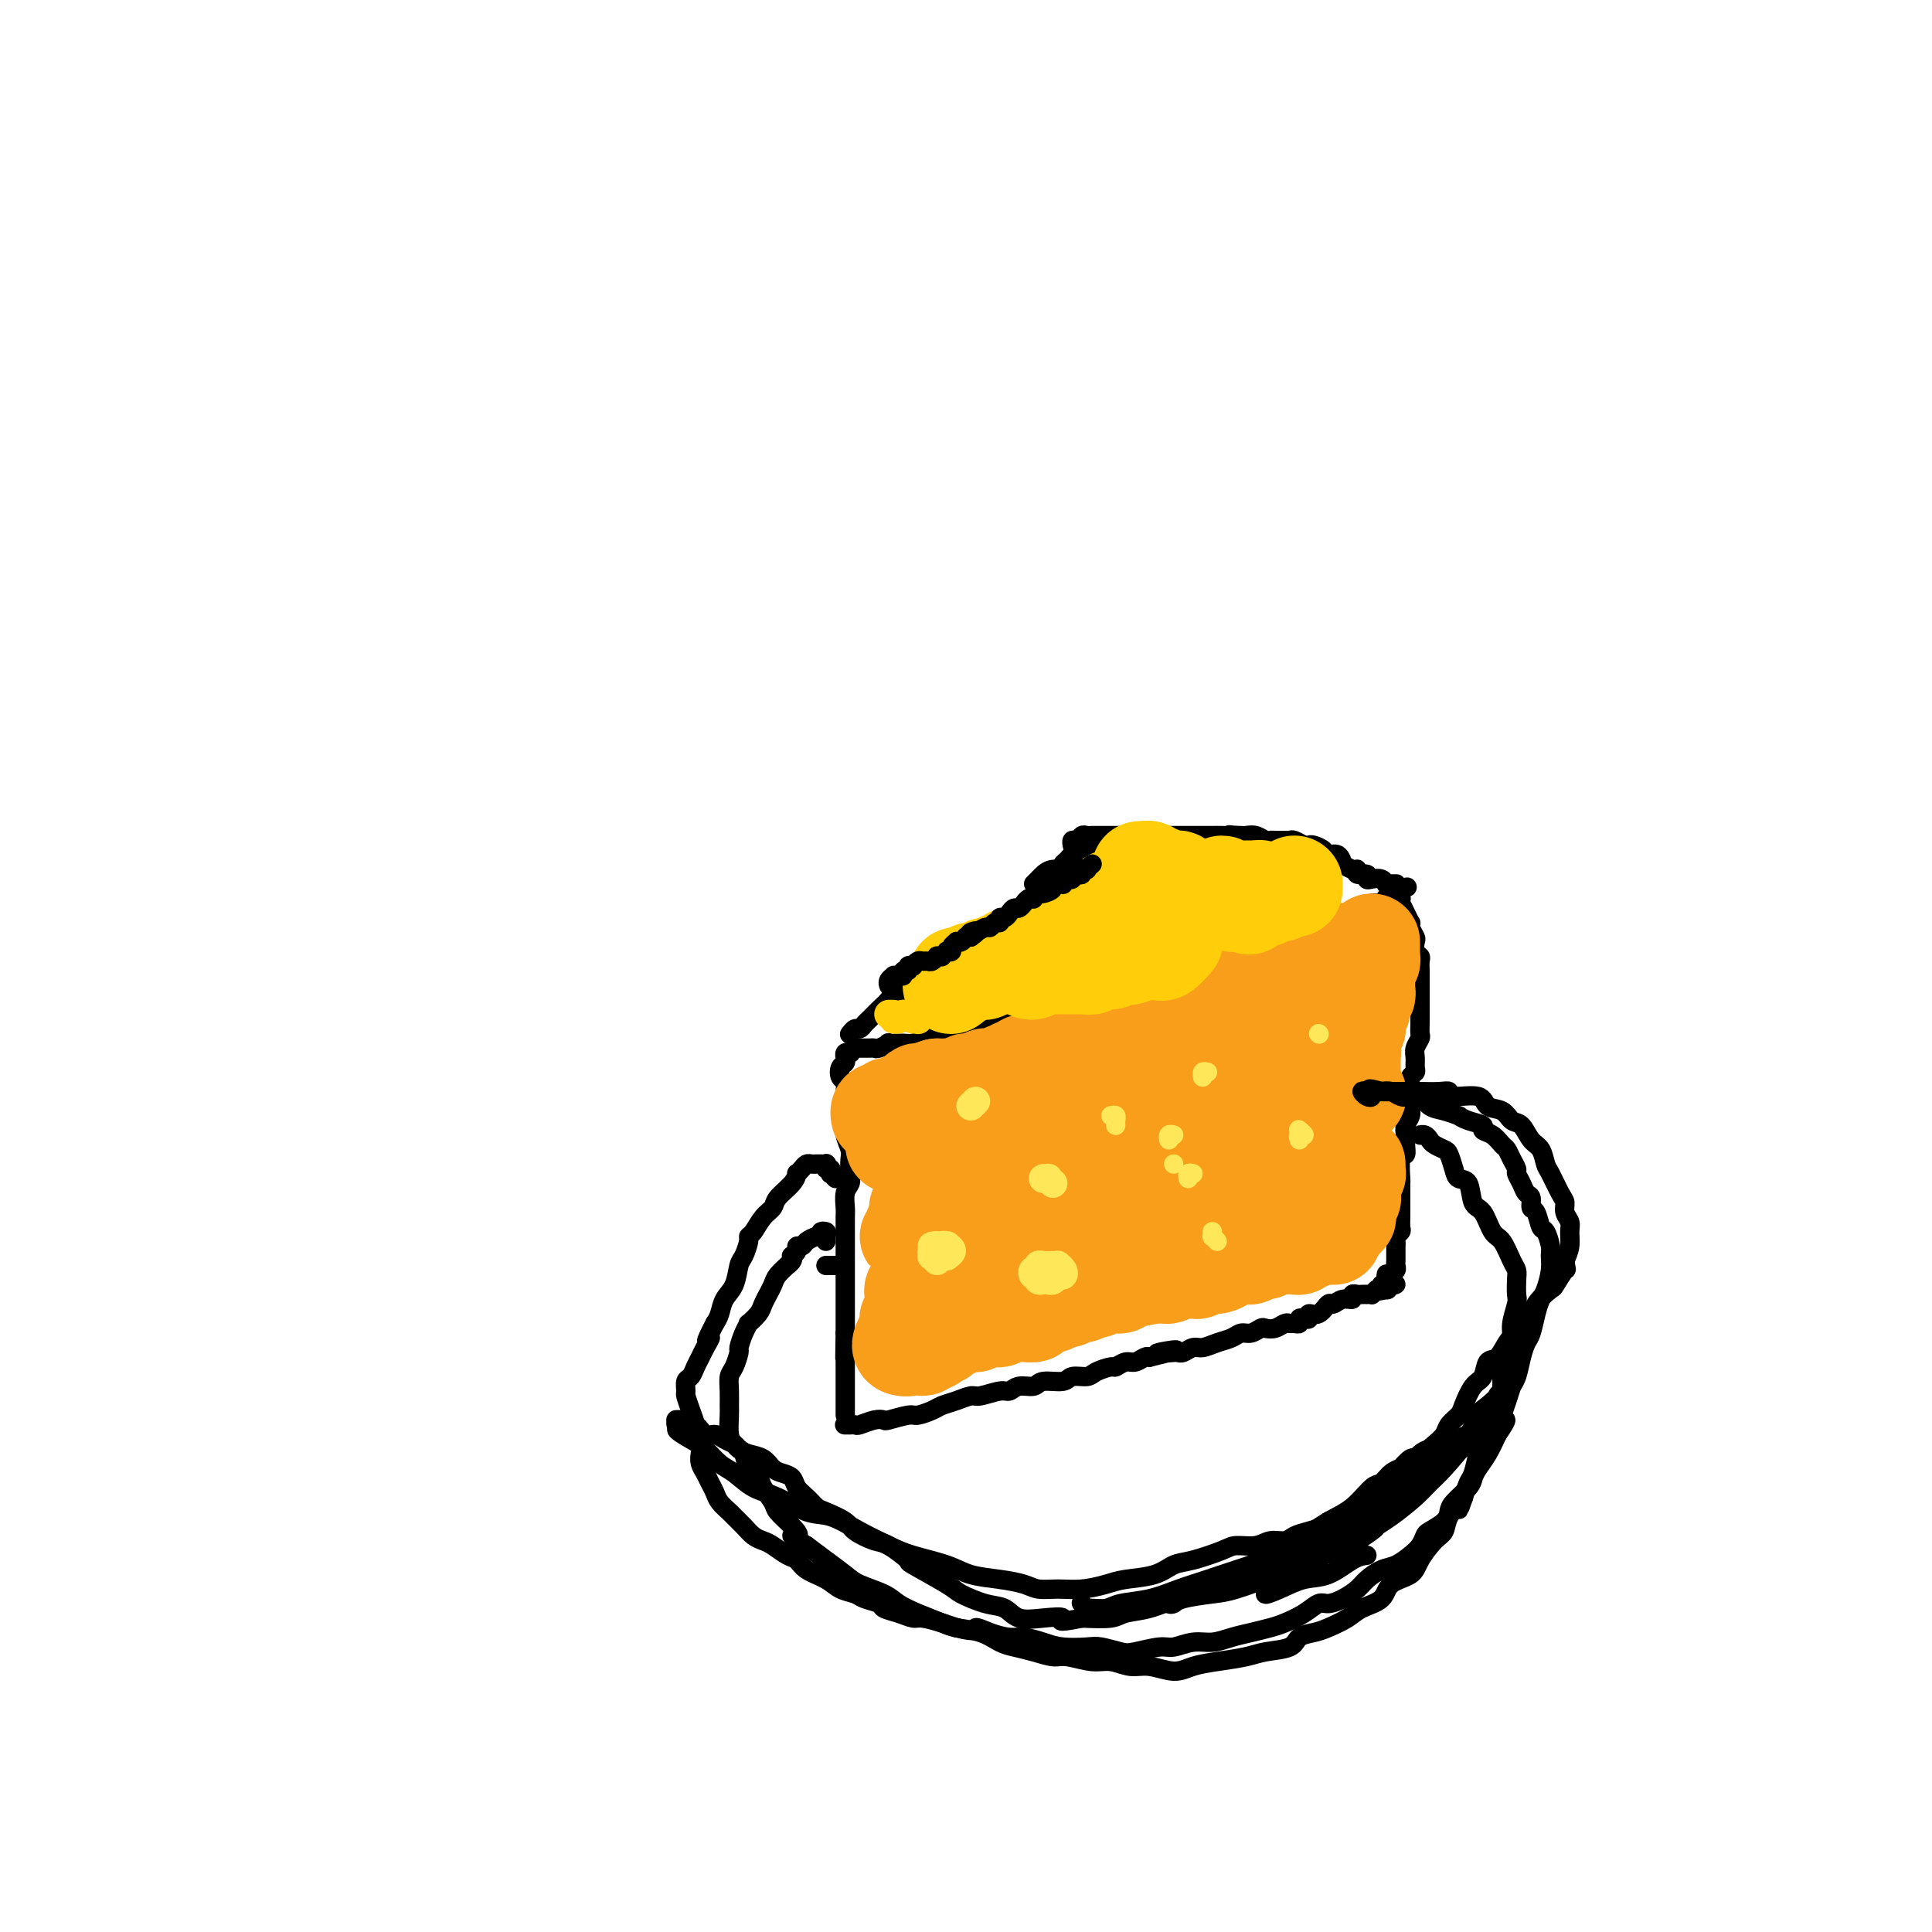 <svg viewBox='0 0 400 400' version='1.1' xmlns='http://www.w3.org/2000/svg' xmlns:xlink='http://www.w3.org/1999/xlink'><g fill='none' stroke='#000000' stroke-width='4' stroke-linecap='round' stroke-linejoin='round'><path d='M176,218c0.114,0.032 0.228,0.064 0,0c-0.228,-0.064 -0.797,-0.226 -1,0c-0.203,0.226 -0.041,0.838 0,1c0.041,0.162 -0.038,-0.126 0,0c0.038,0.126 0.192,0.666 0,1c-0.192,0.334 -0.731,0.461 -1,1c-0.269,0.539 -0.268,1.491 0,2c0.268,0.509 0.804,0.576 1,1c0.196,0.424 0.051,1.204 0,2c-0.051,0.796 -0.010,1.607 0,2c0.010,0.393 -0.011,0.369 0,1c0.011,0.631 0.055,1.916 0,3c-0.055,1.084 -0.210,1.967 0,3c0.210,1.033 0.785,2.215 1,3c0.215,0.785 0.072,1.173 0,2c-0.072,0.827 -0.072,2.093 0,3c0.072,0.907 0.215,1.454 0,2c-0.215,0.546 -0.790,1.089 -1,2c-0.210,0.911 -0.056,2.188 0,3c0.056,0.812 0.015,1.158 0,2c-0.015,0.842 -0.004,2.179 0,3c0.004,0.821 0.001,1.126 0,2c-0.001,0.874 -0.000,2.318 0,3c0.000,0.682 0.000,0.602 0,1c-0.000,0.398 -0.000,1.275 0,2c0.000,0.725 0.000,1.300 0,2c-0.000,0.700 -0.000,1.525 0,2c0.000,0.475 0.000,0.600 0,1c-0.000,0.400 -0.000,1.076 0,2c0.000,0.924 0.000,2.095 0,3c-0.000,0.905 -0.000,1.544 0,2c0.000,0.456 0.000,0.728 0,1'/><path d='M175,276c-0.155,9.325 -0.041,3.636 0,2c0.041,-1.636 0.011,0.779 0,2c-0.011,1.221 -0.003,1.248 0,2c0.003,0.752 0.001,2.229 0,3c-0.001,0.771 -0.000,0.837 0,1c0.000,0.163 0.000,0.425 0,1c-0.000,0.575 -0.000,1.464 0,2c0.000,0.536 0.000,0.718 0,1c-0.000,0.282 -0.000,0.663 0,1c0.000,0.337 0.000,0.629 0,1c-0.000,0.371 -0.000,0.820 0,1c0.000,0.180 0.000,0.090 0,0'/><path d='M178,217c0.336,-0.002 0.673,-0.004 1,0c0.327,0.004 0.645,0.015 1,0c0.355,-0.015 0.746,-0.057 1,0c0.254,0.057 0.370,0.212 1,0c0.630,-0.212 1.772,-0.792 2,-1c0.228,-0.208 -0.459,-0.046 0,0c0.459,0.046 2.065,-0.025 3,0c0.935,0.025 1.198,0.146 2,0c0.802,-0.146 2.143,-0.560 3,-1c0.857,-0.440 1.228,-0.906 2,-1c0.772,-0.094 1.943,0.182 3,0c1.057,-0.182 2.001,-0.823 3,-1c0.999,-0.177 2.053,0.111 3,0c0.947,-0.111 1.786,-0.621 3,-1c1.214,-0.379 2.804,-0.626 4,-1c1.196,-0.374 2.000,-0.873 3,-1c1.000,-0.127 2.197,0.120 3,0c0.803,-0.120 1.211,-0.606 2,-1c0.789,-0.394 1.959,-0.697 3,-1c1.041,-0.303 1.955,-0.606 3,-1c1.045,-0.394 2.223,-0.879 3,-1c0.777,-0.121 1.152,0.122 2,0c0.848,-0.122 2.167,-0.610 3,-1c0.833,-0.390 1.179,-0.682 2,-1c0.821,-0.318 2.117,-0.663 3,-1c0.883,-0.337 1.353,-0.665 2,-1c0.647,-0.335 1.472,-0.678 3,-1c1.528,-0.322 3.760,-0.622 5,-1c1.240,-0.378 1.488,-0.832 2,-1c0.512,-0.168 1.289,-0.048 2,0c0.711,0.048 1.355,0.024 2,0'/><path d='M253,199c11.927,-2.725 4.246,-0.538 2,0c-2.246,0.538 0.943,-0.573 2,-1c1.057,-0.427 -0.017,-0.170 0,0c0.017,0.170 1.125,0.253 2,0c0.875,-0.253 1.518,-0.841 2,-1c0.482,-0.159 0.804,0.112 1,0c0.196,-0.112 0.265,-0.607 1,-1c0.735,-0.393 2.136,-0.684 3,-1c0.864,-0.316 1.190,-0.658 2,-1c0.810,-0.342 2.102,-0.684 3,-1c0.898,-0.316 1.401,-0.607 2,-1c0.599,-0.393 1.293,-0.889 2,-1c0.707,-0.111 1.428,0.163 2,0c0.572,-0.163 0.994,-0.761 1,-1c0.006,-0.239 -0.406,-0.117 0,0c0.406,0.117 1.629,0.228 2,0c0.371,-0.228 -0.112,-0.797 0,-1c0.112,-0.203 0.819,-0.041 1,0c0.181,0.041 -0.162,-0.041 0,0c0.162,0.041 0.830,0.203 1,0c0.170,-0.203 -0.158,-0.771 0,-1c0.158,-0.229 0.803,-0.118 1,0c0.197,0.118 -0.053,0.241 0,0c0.053,-0.241 0.410,-0.848 1,-1c0.590,-0.152 1.412,0.152 2,0c0.588,-0.152 0.942,-0.759 1,-1c0.058,-0.241 -0.180,-0.116 0,0c0.180,0.116 0.779,0.224 1,0c0.221,-0.224 0.063,-0.778 0,-1c-0.063,-0.222 -0.032,-0.111 0,0'/><path d='M288,185c5.833,-2.333 2.917,-1.167 0,0'/><path d='M289,184c0.030,0.455 0.061,0.911 0,1c-0.061,0.089 -0.213,-0.188 0,0c0.213,0.188 0.792,0.840 1,1c0.208,0.160 0.045,-0.174 0,0c-0.045,0.174 0.027,0.855 0,1c-0.027,0.145 -0.152,-0.246 0,0c0.152,0.246 0.580,1.131 1,2c0.420,0.869 0.831,1.723 1,2c0.169,0.277 0.097,-0.024 0,0c-0.097,0.024 -0.218,0.374 0,1c0.218,0.626 0.776,1.529 1,2c0.224,0.471 0.112,0.509 0,1c-0.112,0.491 -0.226,1.435 0,2c0.226,0.565 0.793,0.750 1,1c0.207,0.250 0.056,0.565 0,1c-0.056,0.435 -0.015,0.991 0,2c0.015,1.009 0.004,2.472 0,3c-0.004,0.528 -0.001,0.120 0,1c0.001,0.880 0.001,3.047 0,4c-0.001,0.953 -0.004,0.692 0,1c0.004,0.308 0.015,1.184 0,2c-0.015,0.816 -0.057,1.570 0,2c0.057,0.430 0.212,0.535 0,1c-0.212,0.465 -0.793,1.290 -1,2c-0.207,0.710 -0.041,1.307 0,2c0.041,0.693 -0.041,1.484 0,2c0.041,0.516 0.207,0.757 0,1c-0.207,0.243 -0.787,0.488 -1,1c-0.213,0.512 -0.061,1.292 0,2c0.061,0.708 0.030,1.344 0,2c-0.030,0.656 -0.060,1.330 0,2c0.060,0.670 0.208,1.334 0,2c-0.208,0.666 -0.774,1.333 -1,2c-0.226,0.667 -0.113,1.333 0,2'/><path d='M291,235c-0.460,5.458 -0.109,2.104 0,1c0.109,-1.104 -0.023,0.041 0,1c0.023,0.959 0.202,1.732 0,2c-0.202,0.268 -0.786,0.033 -1,1c-0.214,0.967 -0.057,3.138 0,4c0.057,0.862 0.015,0.416 0,1c-0.015,0.584 -0.004,2.197 0,3c0.004,0.803 0.001,0.796 0,1c-0.001,0.204 0.001,0.618 0,1c-0.001,0.382 -0.004,0.732 0,1c0.004,0.268 0.015,0.453 0,1c-0.015,0.547 -0.057,1.456 0,2c0.057,0.544 0.211,0.723 0,1c-0.211,0.277 -0.789,0.651 -1,1c-0.211,0.349 -0.057,0.672 0,1c0.057,0.328 0.015,0.662 0,1c-0.015,0.338 -0.004,0.682 0,1c0.004,0.318 0.002,0.610 0,1c-0.002,0.390 -0.004,0.878 0,1c0.004,0.122 0.015,-0.122 0,0c-0.015,0.122 -0.056,0.610 0,1c0.056,0.390 0.207,0.681 0,1c-0.207,0.319 -0.774,0.666 -1,1c-0.226,0.334 -0.113,0.653 0,1c0.113,0.347 0.226,0.720 0,1c-0.226,0.280 -0.793,0.467 -1,0c-0.207,-0.467 -0.056,-1.587 0,-2c0.056,-0.413 0.016,-0.118 0,0c-0.016,0.118 -0.008,0.059 0,0'/><path d='M175,295c-0.121,0.001 -0.241,0.001 0,0c0.241,-0.001 0.844,-0.004 1,0c0.156,0.004 -0.137,0.015 0,0c0.137,-0.015 0.702,-0.055 1,0c0.298,0.055 0.328,0.207 1,0c0.672,-0.207 1.985,-0.773 3,-1c1.015,-0.227 1.732,-0.116 2,0c0.268,0.116 0.087,0.238 1,0c0.913,-0.238 2.919,-0.837 4,-1c1.081,-0.163 1.239,0.110 2,0c0.761,-0.110 2.127,-0.603 3,-1c0.873,-0.397 1.252,-0.699 2,-1c0.748,-0.301 1.863,-0.601 3,-1c1.137,-0.399 2.295,-0.895 3,-1c0.705,-0.105 0.956,0.183 2,0c1.044,-0.183 2.882,-0.838 4,-1c1.118,-0.162 1.515,0.168 2,0c0.485,-0.168 1.059,-0.834 2,-1c0.941,-0.166 2.248,0.166 3,0c0.752,-0.166 0.949,-0.832 2,-1c1.051,-0.168 2.958,0.161 4,0c1.042,-0.161 1.220,-0.813 2,-1c0.780,-0.187 2.162,0.089 3,0c0.838,-0.089 1.130,-0.545 2,-1c0.870,-0.455 2.317,-0.910 3,-1c0.683,-0.090 0.603,0.186 1,0c0.397,-0.186 1.271,-0.833 2,-1c0.729,-0.167 1.312,0.147 2,0c0.688,-0.147 1.482,-0.756 2,-1c0.518,-0.244 0.759,-0.122 1,0'/><path d='M238,281c10.031,-2.394 3.608,-1.377 2,-1c-1.608,0.377 1.599,0.116 3,0c1.401,-0.116 0.997,-0.087 1,0c0.003,0.087 0.413,0.231 1,0c0.587,-0.231 1.351,-0.836 2,-1c0.649,-0.164 1.185,0.115 2,0c0.815,-0.115 1.910,-0.623 3,-1c1.090,-0.377 2.175,-0.623 3,-1c0.825,-0.377 1.390,-0.885 2,-1c0.610,-0.115 1.266,0.161 2,0c0.734,-0.161 1.544,-0.761 2,-1c0.456,-0.239 0.556,-0.117 1,0c0.444,0.117 1.233,0.228 2,0c0.767,-0.228 1.511,-0.797 2,-1c0.489,-0.203 0.722,-0.041 1,0c0.278,0.041 0.600,-0.041 1,0c0.400,0.041 0.876,0.203 1,0c0.124,-0.203 -0.105,-0.770 0,-1c0.105,-0.230 0.543,-0.122 1,0c0.457,0.122 0.934,0.258 1,0c0.066,-0.258 -0.278,-0.910 0,-1c0.278,-0.090 1.178,0.383 2,0c0.822,-0.383 1.564,-1.623 2,-2c0.436,-0.377 0.565,0.109 1,0c0.435,-0.109 1.177,-0.814 2,-1c0.823,-0.186 1.727,0.146 2,0c0.273,-0.146 -0.086,-0.771 0,-1c0.086,-0.229 0.615,-0.062 1,0c0.385,0.062 0.624,0.017 1,0c0.376,-0.017 0.888,-0.007 1,0c0.112,0.007 -0.176,0.012 0,0c0.176,-0.012 0.817,-0.042 1,0c0.183,0.042 -0.090,0.155 0,0c0.090,-0.155 0.545,-0.577 1,-1'/><path d='M285,267c7.436,-2.161 2.525,-0.565 1,0c-1.525,0.565 0.337,0.099 1,0c0.663,-0.099 0.126,0.169 0,0c-0.126,-0.169 0.158,-0.776 0,-1c-0.158,-0.224 -0.760,-0.064 -1,0c-0.240,0.064 -0.120,0.032 0,0'/><path d='M289,183c0.082,-0.002 0.163,-0.004 0,0c-0.163,0.004 -0.572,0.015 -1,0c-0.428,-0.015 -0.875,-0.055 -1,0c-0.125,0.055 0.074,0.207 0,0c-0.074,-0.207 -0.420,-0.772 -1,-1c-0.580,-0.228 -1.395,-0.118 -2,0c-0.605,0.118 -1.001,0.243 -1,0c0.001,-0.243 0.399,-0.854 0,-1c-0.399,-0.146 -1.595,0.173 -2,0c-0.405,-0.173 -0.019,-0.839 0,-1c0.019,-0.161 -0.327,0.182 -1,0c-0.673,-0.182 -1.671,-0.889 -2,-1c-0.329,-0.111 0.010,0.373 0,0c-0.010,-0.373 -0.370,-1.603 -1,-2c-0.630,-0.397 -1.530,0.038 -2,0c-0.470,-0.038 -0.511,-0.550 -1,-1c-0.489,-0.450 -1.427,-0.839 -2,-1c-0.573,-0.161 -0.783,-0.096 -1,0c-0.217,0.096 -0.443,0.222 -1,0c-0.557,-0.222 -1.445,-0.792 -2,-1c-0.555,-0.208 -0.778,-0.055 -1,0c-0.222,0.055 -0.443,0.011 -1,0c-0.557,-0.011 -1.448,0.011 -2,0c-0.552,-0.011 -0.764,-0.056 -1,0c-0.236,0.056 -0.497,0.211 -1,0c-0.503,-0.211 -1.248,-0.789 -2,-1c-0.752,-0.211 -1.510,-0.057 -2,0c-0.490,0.057 -0.711,0.016 -1,0c-0.289,-0.016 -0.644,-0.008 -1,0'/><path d='M256,173c-2.609,-0.309 -1.132,-0.083 -1,0c0.132,0.083 -1.080,0.022 -2,0c-0.920,-0.022 -1.546,-0.006 -2,0c-0.454,0.006 -0.734,0.002 -1,0c-0.266,-0.002 -0.517,-0.000 -1,0c-0.483,0.000 -1.197,0.000 -2,0c-0.803,-0.000 -1.693,-0.000 -2,0c-0.307,0.000 -0.029,0.000 0,0c0.029,-0.000 -0.192,-0.000 -1,0c-0.808,0.000 -2.205,0.000 -3,0c-0.795,-0.000 -0.989,-0.000 -1,0c-0.011,0.000 0.162,0.000 0,0c-0.162,-0.000 -0.659,-0.000 -1,0c-0.341,0.000 -0.525,0.000 -1,0c-0.475,-0.000 -1.241,-0.000 -2,0c-0.759,0.000 -1.513,0.000 -2,0c-0.487,-0.000 -0.708,-0.000 -1,0c-0.292,0.000 -0.656,0.000 -1,0c-0.344,-0.000 -0.669,-0.000 -1,0c-0.331,0.000 -0.667,0.000 -1,0c-0.333,-0.000 -0.663,-0.000 -1,0c-0.337,0.000 -0.682,0.000 -1,0c-0.318,-0.000 -0.610,-0.001 -1,0c-0.390,0.001 -0.878,0.004 -1,0c-0.122,-0.004 0.121,-0.016 0,0c-0.121,0.016 -0.607,0.061 -1,0c-0.393,-0.061 -0.694,-0.226 -1,0c-0.306,0.226 -0.618,0.844 -1,1c-0.382,0.156 -0.834,-0.150 -1,0c-0.166,0.150 -0.048,0.757 0,1c0.048,0.243 0.024,0.121 0,0'/><path d='M176,214c-0.089,0.120 -0.179,0.239 0,0c0.179,-0.239 0.626,-0.838 1,-1c0.374,-0.162 0.677,0.112 1,0c0.323,-0.112 0.668,-0.611 1,-1c0.332,-0.389 0.650,-0.667 1,-1c0.350,-0.333 0.730,-0.719 1,-1c0.270,-0.281 0.428,-0.455 1,-1c0.572,-0.545 1.556,-1.459 2,-2c0.444,-0.541 0.346,-0.708 1,-1c0.654,-0.292 2.058,-0.708 3,-1c0.942,-0.292 1.420,-0.460 2,-1c0.580,-0.540 1.262,-1.454 2,-2c0.738,-0.546 1.532,-0.725 2,-1c0.468,-0.275 0.611,-0.646 1,-1c0.389,-0.354 1.024,-0.690 2,-1c0.976,-0.310 2.292,-0.593 3,-1c0.708,-0.407 0.807,-0.936 1,-1c0.193,-0.064 0.481,0.337 1,0c0.519,-0.337 1.271,-1.414 2,-2c0.729,-0.586 1.437,-0.682 2,-1c0.563,-0.318 0.981,-0.859 1,-1c0.019,-0.141 -0.361,0.117 0,0c0.361,-0.117 1.464,-0.610 2,-1c0.536,-0.390 0.507,-0.678 1,-1c0.493,-0.322 1.508,-0.677 2,-1c0.492,-0.323 0.460,-0.612 1,-1c0.540,-0.388 1.651,-0.873 2,-1c0.349,-0.127 -0.065,0.106 0,0c0.065,-0.106 0.609,-0.550 1,-1c0.391,-0.450 0.631,-0.904 1,-1c0.369,-0.096 0.869,0.166 1,0c0.131,-0.166 -0.105,-0.762 0,-1c0.105,-0.238 0.553,-0.119 1,0'/><path d='M219,185c6.603,-4.366 1.611,-0.781 0,0c-1.611,0.781 0.160,-1.241 1,-2c0.840,-0.759 0.751,-0.256 1,0c0.249,0.256 0.836,0.266 1,0c0.164,-0.266 -0.096,-0.807 0,-1c0.096,-0.193 0.546,-0.038 1,0c0.454,0.038 0.910,-0.041 1,0c0.090,0.041 -0.186,0.203 0,0c0.186,-0.203 0.833,-0.771 1,-1c0.167,-0.229 -0.147,-0.118 0,0c0.147,0.118 0.756,0.243 1,0c0.244,-0.243 0.122,-0.852 0,-1c-0.122,-0.148 -0.243,0.167 0,0c0.243,-0.167 0.849,-0.814 1,-1c0.151,-0.186 -0.153,0.090 0,0c0.153,-0.090 0.763,-0.546 1,-1c0.237,-0.454 0.102,-0.906 0,-1c-0.102,-0.094 -0.172,0.171 0,0c0.172,-0.171 0.585,-0.777 1,-1c0.415,-0.223 0.833,-0.064 1,0c0.167,0.064 0.084,0.032 0,0'/><path d='M226,175c-0.447,-0.122 -0.893,-0.244 -1,0c-0.107,0.244 0.126,0.853 0,1c-0.126,0.147 -0.612,-0.168 -1,0c-0.388,0.168 -0.678,0.819 -1,1c-0.322,0.181 -0.675,-0.109 -1,0c-0.325,0.109 -0.623,0.617 -1,1c-0.377,0.383 -0.832,0.642 -1,1c-0.168,0.358 -0.048,0.817 0,1c0.048,0.183 0.024,0.092 0,0'/></g>
<g fill='none' stroke='#F99E1B' stroke-width='20' stroke-linecap='round' stroke-linejoin='round'><path d='M284,195c-0.002,0.867 -0.004,1.734 0,2c0.004,0.266 0.015,-0.070 0,0c-0.015,0.070 -0.057,0.544 0,1c0.057,0.456 0.211,0.892 0,1c-0.211,0.108 -0.789,-0.112 -1,0c-0.211,0.112 -0.057,0.555 0,1c0.057,0.445 0.015,0.893 0,1c-0.015,0.107 -0.004,-0.126 0,0c0.004,0.126 0.002,0.612 0,1c-0.002,0.388 -0.004,0.677 0,1c0.004,0.323 0.015,0.679 0,1c-0.015,0.321 -0.057,0.607 0,1c0.057,0.393 0.211,0.893 0,1c-0.211,0.107 -0.788,-0.179 -1,0c-0.212,0.179 -0.061,0.822 0,1c0.061,0.178 0.030,-0.111 0,0c-0.030,0.111 -0.061,0.621 0,1c0.061,0.379 0.212,0.626 0,1c-0.212,0.374 -0.788,0.874 -1,1c-0.212,0.126 -0.061,-0.122 0,0c0.061,0.122 0.030,0.614 0,1c-0.030,0.386 -0.061,0.668 0,1c0.061,0.332 0.212,0.716 0,1c-0.212,0.284 -0.789,0.468 -1,1c-0.211,0.532 -0.057,1.413 0,2c0.057,0.587 0.016,0.882 0,1c-0.016,0.118 -0.008,0.059 0,0'/><path d='M280,217c-0.619,3.566 -0.166,1.480 0,1c0.166,-0.480 0.044,0.645 0,1c-0.044,0.355 -0.012,-0.058 0,0c0.012,0.058 0.003,0.589 0,1c-0.003,0.411 -0.001,0.701 0,1c0.001,0.299 -0.001,0.605 0,1c0.001,0.395 0.004,0.879 0,1c-0.004,0.121 -0.014,-0.121 0,0c0.014,0.121 0.052,0.606 0,1c-0.052,0.394 -0.195,0.697 0,1c0.195,0.303 0.728,0.607 1,1c0.272,0.393 0.284,0.875 0,1c-0.284,0.125 -0.865,-0.107 -1,0c-0.135,0.107 0.174,0.555 0,1c-0.174,0.445 -0.831,0.889 -1,1c-0.169,0.111 0.151,-0.111 0,0c-0.151,0.111 -0.773,0.556 -1,1c-0.227,0.444 -0.061,0.888 0,1c0.061,0.112 0.016,-0.108 0,0c-0.016,0.108 -0.003,0.543 0,1c0.003,0.457 -0.003,0.935 0,1c0.003,0.065 0.015,-0.281 0,0c-0.015,0.281 -0.055,1.191 0,2c0.055,0.809 0.207,1.518 0,2c-0.207,0.482 -0.773,0.739 -1,1c-0.227,0.261 -0.113,0.527 0,1c0.113,0.473 0.226,1.151 0,2c-0.226,0.849 -0.793,1.867 -1,3c-0.207,1.133 -0.056,2.382 0,3c0.056,0.618 0.016,0.605 0,1c-0.016,0.395 -0.008,1.197 0,2'/><path d='M276,250c-0.619,5.048 -0.167,1.167 0,0c0.167,-1.167 0.048,0.381 0,1c-0.048,0.619 -0.024,0.310 0,0'/><path d='M281,241c0.008,0.302 0.016,0.605 0,1c-0.016,0.395 -0.057,0.883 0,1c0.057,0.117 0.211,-0.136 0,0c-0.211,0.136 -0.788,0.663 -1,1c-0.212,0.337 -0.061,0.485 0,1c0.061,0.515 0.030,1.396 0,2c-0.030,0.604 -0.061,0.932 0,1c0.061,0.068 0.212,-0.123 0,0c-0.212,0.123 -0.788,0.559 -1,1c-0.212,0.441 -0.061,0.888 0,1c0.061,0.112 0.030,-0.109 0,0c-0.030,0.109 -0.060,0.550 0,1c0.060,0.450 0.209,0.909 0,1c-0.209,0.091 -0.778,-0.186 -1,0c-0.222,0.186 -0.098,0.833 0,1c0.098,0.167 0.170,-0.148 0,0c-0.170,0.148 -0.581,0.758 -1,1c-0.419,0.242 -0.844,0.116 -1,0c-0.156,-0.116 -0.042,-0.224 0,0c0.042,0.224 0.012,0.778 0,1c-0.012,0.222 -0.006,0.111 0,0'/><path d='M276,256c0.119,0.000 0.238,0.000 0,0c-0.238,-0.000 -0.832,-0.001 -1,0c-0.168,0.001 0.092,0.004 0,0c-0.092,-0.004 -0.535,-0.015 -1,0c-0.465,0.015 -0.952,0.056 -1,0c-0.048,-0.056 0.342,-0.207 0,0c-0.342,0.207 -1.415,0.774 -2,1c-0.585,0.226 -0.682,0.113 -1,0c-0.318,-0.113 -0.859,-0.227 -1,0c-0.141,0.227 0.117,0.793 0,1c-0.117,0.207 -0.609,0.055 -1,0c-0.391,-0.055 -0.682,-0.015 -1,0c-0.318,0.015 -0.664,0.003 -1,0c-0.336,-0.003 -0.664,0.003 -1,0c-0.336,-0.003 -0.680,-0.016 -1,0c-0.320,0.016 -0.614,0.061 -1,0c-0.386,-0.061 -0.862,-0.226 -1,0c-0.138,0.226 0.062,0.844 0,1c-0.062,0.156 -0.387,-0.152 -1,0c-0.613,0.152 -1.515,0.762 -2,1c-0.485,0.238 -0.553,0.102 -1,0c-0.447,-0.102 -1.271,-0.172 -2,0c-0.729,0.172 -1.361,0.586 -2,1c-0.639,0.414 -1.283,0.829 -2,1c-0.717,0.171 -1.505,0.099 -2,0c-0.495,-0.099 -0.695,-0.224 -1,0c-0.305,0.224 -0.716,0.796 -1,1c-0.284,0.204 -0.443,0.041 -1,0c-0.557,-0.041 -1.512,0.042 -2,0c-0.488,-0.042 -0.508,-0.207 -1,0c-0.492,0.207 -1.455,0.788 -2,1c-0.545,0.212 -0.672,0.057 -1,0c-0.328,-0.057 -0.858,-0.015 -1,0c-0.142,0.015 0.102,0.004 0,0c-0.102,-0.004 -0.551,-0.002 -1,0'/><path d='M239,264c-6.068,1.255 -2.739,0.393 -2,0c0.739,-0.393 -1.111,-0.316 -2,0c-0.889,0.316 -0.816,0.869 -1,1c-0.184,0.131 -0.626,-0.162 -1,0c-0.374,0.162 -0.681,0.779 -1,1c-0.319,0.221 -0.649,0.045 -1,0c-0.351,-0.045 -0.724,0.039 -1,0c-0.276,-0.039 -0.454,-0.203 -1,0c-0.546,0.203 -1.460,0.771 -2,1c-0.540,0.229 -0.707,0.118 -1,0c-0.293,-0.118 -0.712,-0.243 -1,0c-0.288,0.243 -0.444,0.853 -1,1c-0.556,0.147 -1.511,-0.171 -2,0c-0.489,0.171 -0.511,0.830 -1,1c-0.489,0.170 -1.445,-0.148 -2,0c-0.555,0.148 -0.707,0.761 -1,1c-0.293,0.239 -0.726,0.102 -1,0c-0.274,-0.102 -0.391,-0.171 -1,0c-0.609,0.171 -1.712,0.582 -2,1c-0.288,0.418 0.239,0.843 0,1c-0.239,0.157 -1.244,0.046 -2,0c-0.756,-0.046 -1.263,-0.026 -2,0c-0.737,0.026 -1.703,0.060 -2,0c-0.297,-0.060 0.076,-0.213 0,0c-0.076,0.213 -0.603,0.793 -1,1c-0.397,0.207 -0.666,0.041 -1,0c-0.334,-0.041 -0.733,0.041 -1,0c-0.267,-0.041 -0.401,-0.207 -1,0c-0.599,0.207 -1.661,0.786 -2,1c-0.339,0.214 0.046,0.061 0,0c-0.046,-0.061 -0.523,-0.031 -1,0c-0.477,0.031 -0.954,0.065 -1,0c-0.046,-0.065 0.338,-0.227 0,0c-0.338,0.227 -1.400,0.844 -2,1c-0.600,0.156 -0.738,-0.150 -1,0c-0.262,0.150 -0.646,0.757 -1,1c-0.354,0.243 -0.677,0.121 -1,0'/><path d='M195,276c-7.051,2.078 -2.677,1.274 -1,1c1.677,-0.274 0.657,-0.016 0,0c-0.657,0.016 -0.950,-0.210 -1,0c-0.050,0.210 0.145,0.855 0,1c-0.145,0.145 -0.630,-0.210 -1,0c-0.370,0.210 -0.625,0.983 -1,1c-0.375,0.017 -0.870,-0.724 -1,-1c-0.130,-0.276 0.106,-0.088 0,0c-0.106,0.088 -0.554,0.075 -1,0c-0.446,-0.075 -0.889,-0.213 -1,0c-0.111,0.213 0.111,0.775 0,1c-0.111,0.225 -0.556,0.112 -1,0'/><path d='M187,279c-1.221,-0.006 -0.275,-1.521 0,-2c0.275,-0.479 -0.123,0.078 0,0c0.123,-0.078 0.765,-0.790 1,-1c0.235,-0.210 0.062,0.083 0,0c-0.062,-0.083 -0.013,-0.543 0,-1c0.013,-0.457 -0.011,-0.910 0,-1c0.011,-0.090 0.055,0.183 0,0c-0.055,-0.183 -0.211,-0.822 0,-1c0.211,-0.178 0.789,0.106 1,0c0.211,-0.106 0.057,-0.602 0,-1c-0.057,-0.398 -0.015,-0.698 0,-1c0.015,-0.302 0.003,-0.606 0,-1c-0.003,-0.394 0.002,-0.876 0,-1c-0.002,-0.124 -0.013,0.112 0,0c0.013,-0.112 0.048,-0.570 0,-1c-0.048,-0.430 -0.178,-0.833 0,-1c0.178,-0.167 0.665,-0.100 1,0c0.335,0.100 0.517,0.233 1,0c0.483,-0.233 1.268,-0.833 2,-1c0.732,-0.167 1.411,0.100 2,0c0.589,-0.100 1.086,-0.566 2,-1c0.914,-0.434 2.243,-0.837 3,-1c0.757,-0.163 0.940,-0.085 2,0c1.060,0.085 2.997,0.177 4,0c1.003,-0.177 1.073,-0.625 2,-1c0.927,-0.375 2.711,-0.678 4,-1c1.289,-0.322 2.083,-0.663 3,-1c0.917,-0.337 1.959,-0.668 3,-1'/><path d='M218,260c4.960,-1.185 2.860,-0.646 3,-1c0.140,-0.354 2.520,-1.600 4,-2c1.480,-0.400 2.059,0.048 3,0c0.941,-0.048 2.245,-0.591 3,-1c0.755,-0.409 0.961,-0.683 2,-1c1.039,-0.317 2.912,-0.677 4,-1c1.088,-0.323 1.390,-0.609 2,-1c0.610,-0.391 1.530,-0.888 2,-1c0.470,-0.112 0.492,0.163 1,0c0.508,-0.163 1.501,-0.762 2,-1c0.499,-0.238 0.505,-0.115 1,0c0.495,0.115 1.481,0.223 2,0c0.519,-0.223 0.572,-0.778 1,-1c0.428,-0.222 1.232,-0.112 2,0c0.768,0.112 1.500,0.227 2,0c0.500,-0.227 0.767,-0.797 1,-1c0.233,-0.203 0.432,-0.039 1,0c0.568,0.039 1.504,-0.046 2,0c0.496,0.046 0.552,0.223 1,0c0.448,-0.223 1.287,-0.844 2,-1c0.713,-0.156 1.299,0.154 2,0c0.701,-0.154 1.516,-0.774 2,-1c0.484,-0.226 0.638,-0.060 1,0c0.362,0.060 0.933,0.013 1,0c0.067,-0.013 -0.370,0.006 0,0c0.370,-0.006 1.545,-0.039 2,0c0.455,0.039 0.188,0.150 0,0c-0.188,-0.150 -0.298,-0.561 0,-1c0.298,-0.439 1.005,-0.906 1,-1c-0.005,-0.094 -0.722,0.185 -1,0c-0.278,-0.185 -0.116,-0.833 0,-1c0.116,-0.167 0.185,0.147 0,0c-0.185,-0.147 -0.624,-0.756 -1,-1c-0.376,-0.244 -0.688,-0.122 -1,0'/><path d='M265,243c-0.190,-0.623 0.337,-0.181 0,0c-0.337,0.181 -1.536,0.100 -2,0c-0.464,-0.100 -0.192,-0.219 -1,0c-0.808,0.219 -2.697,0.777 -4,1c-1.303,0.223 -2.022,0.112 -3,0c-0.978,-0.112 -2.216,-0.226 -3,0c-0.784,0.226 -1.116,0.792 -2,1c-0.884,0.208 -2.321,0.060 -3,0c-0.679,-0.060 -0.601,-0.031 -1,0c-0.399,0.031 -1.275,0.065 -2,0c-0.725,-0.065 -1.300,-0.228 -2,0c-0.700,0.228 -1.525,0.846 -2,1c-0.475,0.154 -0.600,-0.154 -1,0c-0.400,0.154 -1.075,0.772 -2,1c-0.925,0.228 -2.100,0.065 -3,0c-0.900,-0.065 -1.524,-0.032 -2,0c-0.476,0.032 -0.803,0.064 -1,0c-0.197,-0.064 -0.265,-0.223 -1,0c-0.735,0.223 -2.137,0.829 -3,1c-0.863,0.171 -1.186,-0.094 -2,0c-0.814,0.094 -2.118,0.546 -3,1c-0.882,0.454 -1.341,0.910 -2,1c-0.659,0.090 -1.519,-0.187 -2,0c-0.481,0.187 -0.585,0.837 -1,1c-0.415,0.163 -1.143,-0.163 -2,0c-0.857,0.163 -1.844,0.813 -2,1c-0.156,0.187 0.521,-0.090 0,0c-0.521,0.090 -2.238,0.546 -3,1c-0.762,0.454 -0.567,0.906 -1,1c-0.433,0.094 -1.492,-0.171 -2,0c-0.508,0.171 -0.464,0.778 -1,1c-0.536,0.222 -1.650,0.060 -2,0c-0.350,-0.060 0.065,-0.016 0,0c-0.065,0.016 -0.608,0.004 -1,0c-0.392,-0.004 -0.631,-0.001 -1,0c-0.369,0.001 -0.869,0.000 -1,0c-0.131,-0.000 0.105,-0.000 0,0c-0.105,0.000 -0.553,0.000 -1,0'/><path d='M200,255c-10.538,1.796 -4.381,0.285 -2,0c2.381,-0.285 0.988,0.655 0,1c-0.988,0.345 -1.570,0.093 -2,0c-0.430,-0.093 -0.707,-0.028 -1,0c-0.293,0.028 -0.604,0.021 -1,0c-0.396,-0.021 -0.879,-0.054 -1,0c-0.121,0.054 0.121,0.197 0,0c-0.121,-0.197 -0.606,-0.732 -1,-1c-0.394,-0.268 -0.699,-0.268 -1,0c-0.301,0.268 -0.599,0.804 -1,1c-0.401,0.196 -0.906,0.053 -1,0c-0.094,-0.053 0.224,-0.017 0,0c-0.224,0.017 -0.989,0.014 -1,0c-0.011,-0.014 0.733,-0.040 1,0c0.267,0.040 0.057,0.147 0,0c-0.057,-0.147 0.037,-0.546 0,-1c-0.037,-0.454 -0.206,-0.961 0,-1c0.206,-0.039 0.787,0.392 1,0c0.213,-0.392 0.057,-1.605 0,-2c-0.057,-0.395 -0.016,0.030 0,0c0.016,-0.030 0.008,-0.515 0,-1'/><path d='M190,251c0.017,-0.708 0.060,0.022 0,0c-0.060,-0.022 -0.223,-0.794 0,-1c0.223,-0.206 0.832,0.156 1,0c0.168,-0.156 -0.107,-0.829 0,-1c0.107,-0.171 0.594,0.162 1,0c0.406,-0.162 0.732,-0.818 1,-1c0.268,-0.182 0.478,0.110 1,0c0.522,-0.110 1.354,-0.622 2,-1c0.646,-0.378 1.105,-0.622 2,-1c0.895,-0.378 2.227,-0.890 3,-1c0.773,-0.110 0.986,0.180 2,0c1.014,-0.180 2.827,-0.832 4,-1c1.173,-0.168 1.706,0.147 3,0c1.294,-0.147 3.349,-0.757 5,-1c1.651,-0.243 2.898,-0.121 4,0c1.102,0.121 2.061,0.240 3,0c0.939,-0.240 1.859,-0.839 3,-1c1.141,-0.161 2.503,0.116 4,0c1.497,-0.116 3.129,-0.623 4,-1c0.871,-0.377 0.982,-0.622 2,-1c1.018,-0.378 2.943,-0.890 4,-1c1.057,-0.110 1.246,0.181 2,0c0.754,-0.181 2.075,-0.833 3,-1c0.925,-0.167 1.455,0.153 2,0c0.545,-0.153 1.105,-0.777 2,-1c0.895,-0.223 2.126,-0.045 3,0c0.874,0.045 1.390,-0.044 2,0c0.610,0.044 1.315,0.222 2,0c0.685,-0.222 1.349,-0.843 2,-1c0.651,-0.157 1.288,0.151 2,0c0.712,-0.151 1.499,-0.762 2,-1c0.501,-0.238 0.716,-0.102 1,0c0.284,0.102 0.636,0.172 1,0c0.364,-0.172 0.741,-0.585 1,-1c0.259,-0.415 0.399,-0.833 1,-1c0.601,-0.167 1.662,-0.083 2,0c0.338,0.083 -0.046,0.167 0,0c0.046,-0.167 0.523,-0.583 1,-1'/><path d='M268,232c10.352,-1.950 2.733,-0.327 0,0c-2.733,0.327 -0.581,-0.644 0,-1c0.581,-0.356 -0.409,-0.096 -1,0c-0.591,0.096 -0.784,0.030 -1,0c-0.216,-0.030 -0.456,-0.023 -1,0c-0.544,0.023 -1.394,0.063 -2,0c-0.606,-0.063 -0.970,-0.227 -2,0c-1.030,0.227 -2.727,0.845 -4,1c-1.273,0.155 -2.122,-0.155 -3,0c-0.878,0.155 -1.787,0.774 -3,1c-1.213,0.226 -2.732,0.060 -4,0c-1.268,-0.060 -2.285,-0.013 -3,0c-0.715,0.013 -1.127,-0.007 -2,0c-0.873,0.007 -2.208,0.040 -3,0c-0.792,-0.040 -1.042,-0.154 -2,0c-0.958,0.154 -2.624,0.577 -4,1c-1.376,0.423 -2.463,0.846 -3,1c-0.537,0.154 -0.524,0.040 -1,0c-0.476,-0.040 -1.439,-0.007 -2,0c-0.561,0.007 -0.718,-0.013 -1,0c-0.282,0.013 -0.690,0.059 -1,0c-0.310,-0.059 -0.523,-0.223 -1,0c-0.477,0.223 -1.217,0.834 -2,1c-0.783,0.166 -1.610,-0.114 -2,0c-0.390,0.114 -0.345,0.622 -1,1c-0.655,0.378 -2.011,0.627 -3,1c-0.989,0.373 -1.610,0.871 -2,1c-0.390,0.129 -0.548,-0.110 -1,0c-0.452,0.110 -1.199,0.568 -2,1c-0.801,0.432 -1.658,0.838 -2,1c-0.342,0.162 -0.171,0.081 0,0'/><path d='M209,241c-2.753,0.943 -2.137,0.302 -2,0c0.137,-0.302 -0.205,-0.263 -1,0c-0.795,0.263 -2.043,0.750 -3,1c-0.957,0.250 -1.621,0.264 -2,0c-0.379,-0.264 -0.471,-0.807 -1,-1c-0.529,-0.193 -1.493,-0.038 -2,0c-0.507,0.038 -0.557,-0.041 -1,0c-0.443,0.041 -1.281,0.204 -2,0c-0.719,-0.204 -1.321,-0.773 -2,-1c-0.679,-0.227 -1.435,-0.112 -2,0c-0.565,0.112 -0.940,0.223 -1,0c-0.060,-0.223 0.195,-0.778 0,-1c-0.195,-0.222 -0.841,-0.111 -1,0c-0.159,0.111 0.168,0.222 0,0c-0.168,-0.222 -0.832,-0.778 -1,-1c-0.168,-0.222 0.161,-0.111 0,0c-0.161,0.111 -0.811,0.222 -1,0c-0.189,-0.222 0.082,-0.777 0,-1c-0.082,-0.223 -0.516,-0.115 -1,0c-0.484,0.115 -1.017,0.238 -1,0c0.017,-0.238 0.584,-0.838 1,-1c0.416,-0.162 0.682,0.115 1,0c0.318,-0.115 0.686,-0.623 1,-1c0.314,-0.377 0.572,-0.623 1,-1c0.428,-0.377 1.026,-0.886 2,-1c0.974,-0.114 2.323,0.165 3,0c0.677,-0.165 0.682,-0.775 1,-1c0.318,-0.225 0.948,-0.064 2,0c1.052,0.064 2.526,0.032 4,0'/><path d='M201,232c2.703,-1.012 1.462,-1.041 2,-1c0.538,0.041 2.855,0.152 4,0c1.145,-0.152 1.119,-0.567 2,-1c0.881,-0.433 2.671,-0.886 4,-1c1.329,-0.114 2.197,0.109 3,0c0.803,-0.109 1.539,-0.550 3,-1c1.461,-0.450 3.645,-0.909 5,-1c1.355,-0.091 1.881,0.187 3,0c1.119,-0.187 2.831,-0.839 4,-1c1.169,-0.161 1.796,0.168 3,0c1.204,-0.168 2.984,-0.833 4,-1c1.016,-0.167 1.269,0.165 2,0c0.731,-0.165 1.940,-0.828 3,-1c1.060,-0.172 1.971,0.146 3,0c1.029,-0.146 2.177,-0.757 3,-1c0.823,-0.243 1.323,-0.118 2,0c0.677,0.118 1.532,0.229 2,0c0.468,-0.229 0.549,-0.797 1,-1c0.451,-0.203 1.272,-0.039 2,0c0.728,0.039 1.361,-0.046 2,0c0.639,0.046 1.282,0.224 2,0c0.718,-0.224 1.512,-0.849 2,-1c0.488,-0.151 0.671,0.171 1,0c0.329,-0.171 0.805,-0.834 1,-1c0.195,-0.166 0.107,0.167 0,0c-0.107,-0.167 -0.235,-0.833 0,-1c0.235,-0.167 0.834,0.167 1,0c0.166,-0.167 -0.100,-0.833 0,-1c0.100,-0.167 0.567,0.166 1,0c0.433,-0.166 0.833,-0.832 1,-1c0.167,-0.168 0.100,0.162 0,0c-0.100,-0.162 -0.233,-0.817 0,-1c0.233,-0.183 0.833,0.106 1,0c0.167,-0.106 -0.099,-0.606 0,-1c0.099,-0.394 0.563,-0.683 1,-1c0.437,-0.317 0.849,-0.662 1,-1c0.151,-0.338 0.043,-0.668 0,-1c-0.043,-0.332 -0.022,-0.666 0,-1'/><path d='M270,211c1.550,-1.636 0.426,-0.224 0,0c-0.426,0.224 -0.154,-0.738 0,-1c0.154,-0.262 0.188,0.178 0,0c-0.188,-0.178 -0.600,-0.972 -1,-1c-0.400,-0.028 -0.788,0.711 -1,1c-0.212,0.289 -0.249,0.129 -1,0c-0.751,-0.129 -2.218,-0.228 -3,0c-0.782,0.228 -0.881,0.782 -1,1c-0.119,0.218 -0.258,0.099 -1,0c-0.742,-0.099 -2.086,-0.178 -3,0c-0.914,0.178 -1.399,0.612 -2,1c-0.601,0.388 -1.319,0.730 -2,1c-0.681,0.270 -1.324,0.468 -2,1c-0.676,0.532 -1.386,1.396 -2,2c-0.614,0.604 -1.132,0.947 -2,1c-0.868,0.053 -2.086,-0.183 -3,0c-0.914,0.183 -1.525,0.785 -2,1c-0.475,0.215 -0.815,0.043 -1,0c-0.185,-0.043 -0.214,0.044 -1,0c-0.786,-0.044 -2.330,-0.219 -3,0c-0.670,0.219 -0.465,0.833 -1,1c-0.535,0.167 -1.811,-0.113 -3,0c-1.189,0.113 -2.290,0.618 -3,1c-0.710,0.382 -1.030,0.642 -2,1c-0.970,0.358 -2.592,0.814 -3,1c-0.408,0.186 0.396,0.101 0,0c-0.396,-0.101 -1.994,-0.219 -3,0c-1.006,0.219 -1.421,0.776 -2,1c-0.579,0.224 -1.324,0.116 -2,0c-0.676,-0.116 -1.284,-0.241 -2,0c-0.716,0.241 -1.540,0.849 -2,1c-0.460,0.151 -0.556,-0.155 -1,0c-0.444,0.155 -1.235,0.773 -2,1c-0.765,0.227 -1.504,0.065 -2,0c-0.496,-0.065 -0.748,-0.032 -1,0'/><path d='M210,225c-9.643,2.106 -3.749,0.372 -2,0c1.749,-0.372 -0.645,0.618 -2,1c-1.355,0.382 -1.671,0.155 -2,0c-0.329,-0.155 -0.670,-0.239 -1,0c-0.330,0.239 -0.648,0.800 -1,1c-0.352,0.200 -0.738,0.038 -1,0c-0.262,-0.038 -0.398,0.046 -1,0c-0.602,-0.046 -1.668,-0.223 -2,0c-0.332,0.223 0.069,0.844 0,1c-0.069,0.156 -0.610,-0.154 -1,0c-0.390,0.154 -0.630,0.773 -1,1c-0.370,0.227 -0.869,0.061 -1,0c-0.131,-0.061 0.105,-0.017 0,0c-0.105,0.017 -0.553,0.008 -1,0c-0.447,-0.008 -0.894,-0.016 -1,0c-0.106,0.016 0.130,0.057 0,0c-0.130,-0.057 -0.626,-0.211 -1,0c-0.374,0.211 -0.625,0.789 -1,1c-0.375,0.211 -0.875,0.057 -1,0c-0.125,-0.057 0.126,-0.015 0,0c-0.126,0.015 -0.630,0.003 -1,0c-0.370,-0.003 -0.606,0.003 -1,0c-0.394,-0.003 -0.946,-0.015 -1,0c-0.054,0.015 0.392,0.056 0,0c-0.392,-0.056 -1.620,-0.211 -2,0c-0.380,0.211 0.090,0.788 0,1c-0.090,0.212 -0.740,0.061 -1,0c-0.260,-0.061 -0.130,-0.030 0,0'/><path d='M278,197c-0.444,0.030 -0.888,0.061 -1,0c-0.112,-0.061 0.110,-0.212 0,0c-0.110,0.212 -0.550,0.788 -1,1c-0.450,0.212 -0.910,0.061 -1,0c-0.090,-0.061 0.188,-0.031 0,0c-0.188,0.031 -0.843,0.065 -1,0c-0.157,-0.065 0.184,-0.227 0,0c-0.184,0.227 -0.893,0.845 -1,1c-0.107,0.155 0.388,-0.151 0,0c-0.388,0.151 -1.658,0.759 -2,1c-0.342,0.241 0.245,0.116 0,0c-0.245,-0.116 -1.322,-0.224 -2,0c-0.678,0.224 -0.956,0.778 -1,1c-0.044,0.222 0.147,0.111 0,0c-0.147,-0.111 -0.630,-0.223 -1,0c-0.370,0.223 -0.625,0.782 -1,1c-0.375,0.218 -0.870,0.096 -1,0c-0.130,-0.096 0.105,-0.166 0,0c-0.105,0.166 -0.549,0.566 -1,1c-0.451,0.434 -0.908,0.901 -1,1c-0.092,0.099 0.183,-0.170 0,0c-0.183,0.170 -0.824,0.778 -1,1c-0.176,0.222 0.111,0.059 0,0c-0.111,-0.059 -0.621,-0.012 -1,0c-0.379,0.012 -0.626,-0.011 -1,0c-0.374,0.011 -0.874,0.054 -1,0c-0.126,-0.054 0.122,-0.207 0,0c-0.122,0.207 -0.613,0.774 -1,1c-0.387,0.226 -0.671,0.112 -1,0c-0.329,-0.112 -0.702,-0.223 -1,0c-0.298,0.223 -0.521,0.781 -1,1c-0.479,0.219 -1.214,0.100 -2,0c-0.786,-0.100 -1.623,-0.181 -2,0c-0.377,0.181 -0.294,0.626 -1,1c-0.706,0.374 -2.202,0.678 -3,1c-0.798,0.322 -0.899,0.661 -1,1'/><path d='M246,210c-5.100,1.963 -1.850,0.371 -1,0c0.850,-0.371 -0.699,0.478 -2,1c-1.301,0.522 -2.355,0.718 -3,1c-0.645,0.282 -0.882,0.649 -2,1c-1.118,0.351 -3.116,0.686 -4,1c-0.884,0.314 -0.652,0.606 -1,1c-0.348,0.394 -1.276,0.889 -2,1c-0.724,0.111 -1.243,-0.162 -2,0c-0.757,0.162 -1.751,0.760 -2,1c-0.249,0.240 0.246,0.121 0,0c-0.246,-0.121 -1.232,-0.243 -2,0c-0.768,0.243 -1.318,0.850 -2,1c-0.682,0.150 -1.496,-0.156 -2,0c-0.504,0.156 -0.699,0.774 -1,1c-0.301,0.226 -0.707,0.060 -1,0c-0.293,-0.060 -0.474,-0.012 -1,0c-0.526,0.012 -1.399,-0.011 -2,0c-0.601,0.011 -0.931,0.056 -1,0c-0.069,-0.056 0.122,-0.212 0,0c-0.122,0.212 -0.557,0.793 -1,1c-0.443,0.207 -0.892,0.040 -1,0c-0.108,-0.040 0.126,0.045 0,0c-0.126,-0.045 -0.612,-0.222 -1,0c-0.388,0.222 -0.677,0.843 -1,1c-0.323,0.157 -0.680,-0.150 -1,0c-0.320,0.150 -0.601,0.759 -1,1c-0.399,0.241 -0.914,0.116 -1,0c-0.086,-0.116 0.257,-0.224 0,0c-0.257,0.224 -1.116,0.778 -2,1c-0.884,0.222 -1.794,0.111 -2,0c-0.206,-0.111 0.293,-0.222 0,0c-0.293,0.222 -1.379,0.777 -2,1c-0.621,0.223 -0.778,0.112 -1,0c-0.222,-0.112 -0.510,-0.226 -1,0c-0.490,0.226 -1.183,0.793 -2,1c-0.817,0.207 -1.758,0.056 -2,0c-0.242,-0.056 0.217,-0.016 0,0c-0.217,0.016 -1.108,0.008 -2,0'/><path d='M194,225c-8.300,2.548 -3.049,1.417 -1,1c2.049,-0.417 0.895,-0.122 0,0c-0.895,0.122 -1.531,0.070 -2,0c-0.469,-0.070 -0.770,-0.159 -1,0c-0.230,0.159 -0.390,0.565 -1,1c-0.610,0.435 -1.670,0.900 -2,1c-0.330,0.100 0.070,-0.166 0,0c-0.070,0.166 -0.610,0.763 -1,1c-0.390,0.237 -0.630,0.115 -1,0c-0.370,-0.115 -0.870,-0.223 -1,0c-0.130,0.223 0.109,0.778 0,1c-0.109,0.222 -0.565,0.111 -1,0c-0.435,-0.111 -0.848,-0.222 -1,0c-0.152,0.222 -0.043,0.778 0,1c0.043,0.222 0.022,0.111 0,0'/></g>
<g fill='none' stroke='#FFCD0A' stroke-width='20' stroke-linecap='round' stroke-linejoin='round'><path d='M236,180c0.444,-0.008 0.889,-0.016 1,0c0.111,0.016 -0.110,0.056 0,0c0.110,-0.056 0.553,-0.207 1,0c0.447,0.207 0.898,0.773 1,1c0.102,0.227 -0.146,0.114 0,0c0.146,-0.114 0.684,-0.228 1,0c0.316,0.228 0.409,0.797 1,1c0.591,0.203 1.679,0.040 2,0c0.321,-0.040 -0.125,0.042 0,0c0.125,-0.042 0.821,-0.208 1,0c0.179,0.208 -0.159,0.791 0,1c0.159,0.209 0.816,0.046 1,0c0.184,-0.046 -0.106,0.026 0,0c0.106,-0.026 0.607,-0.150 1,0c0.393,0.150 0.679,0.575 1,1c0.321,0.425 0.677,0.850 1,1c0.323,0.150 0.611,0.026 1,0c0.389,-0.026 0.878,0.046 1,0c0.122,-0.046 -0.122,-0.209 0,0c0.122,0.209 0.610,0.792 1,1c0.390,0.208 0.682,0.042 1,0c0.318,-0.042 0.663,0.041 1,0c0.337,-0.041 0.668,-0.207 1,0c0.332,0.207 0.666,0.786 1,1c0.334,0.214 0.667,0.061 1,0c0.333,-0.061 0.667,-0.031 1,0'/><path d='M257,187c3.207,1.144 0.723,0.503 0,0c-0.723,-0.503 0.313,-0.867 1,-1c0.687,-0.133 1.025,-0.035 1,0c-0.025,0.035 -0.413,0.006 0,0c0.413,-0.006 1.627,0.013 2,0c0.373,-0.013 -0.096,-0.056 0,0c0.096,0.056 0.758,0.211 1,0c0.242,-0.211 0.065,-0.788 0,-1c-0.065,-0.212 -0.019,-0.061 0,0c0.019,0.061 0.009,0.030 0,0'/><path d='M268,184c0.000,-0.417 0.000,-0.833 0,-1c0.000,-0.167 0.000,-0.083 0,0'/><path d='M265,185c-0.447,-0.002 -0.893,-0.004 -1,0c-0.107,0.004 0.126,0.015 0,0c-0.126,-0.015 -0.611,-0.057 -1,0c-0.389,0.057 -0.680,0.211 -1,0c-0.320,-0.211 -0.667,-0.789 -1,-1c-0.333,-0.211 -0.653,-0.057 -1,0c-0.347,0.057 -0.723,0.017 -1,0c-0.277,-0.017 -0.455,-0.009 -1,0c-0.545,0.009 -1.457,0.020 -2,0c-0.543,-0.020 -0.718,-0.072 -1,0c-0.282,0.072 -0.671,0.267 -1,0c-0.329,-0.267 -0.599,-0.996 -1,-1c-0.401,-0.004 -0.933,0.717 -1,1c-0.067,0.283 0.333,0.129 0,0c-0.333,-0.129 -1.398,-0.232 -2,0c-0.602,0.232 -0.742,0.798 -1,1c-0.258,0.202 -0.633,0.040 -1,0c-0.367,-0.040 -0.727,0.041 -1,0c-0.273,-0.041 -0.459,-0.203 -1,0c-0.541,0.203 -1.437,0.773 -2,1c-0.563,0.227 -0.795,0.112 -1,0c-0.205,-0.112 -0.385,-0.222 -1,0c-0.615,0.222 -1.667,0.777 -2,1c-0.333,0.223 0.051,0.116 0,0c-0.051,-0.116 -0.539,-0.241 -1,0c-0.461,0.241 -0.897,0.849 -1,1c-0.103,0.151 0.127,-0.155 0,0c-0.127,0.155 -0.611,0.773 -1,1c-0.389,0.227 -0.683,0.065 -1,0c-0.317,-0.065 -0.659,-0.032 -1,0'/><path d='M235,189c-3.000,1.000 -1.500,0.500 0,0'/><path d='M232,186c-0.300,-0.009 -0.600,-0.018 -1,0c-0.400,0.018 -0.900,0.061 -1,0c-0.100,-0.061 0.198,-0.228 0,0c-0.198,0.228 -0.893,0.850 -1,1c-0.107,0.150 0.375,-0.171 0,0c-0.375,0.171 -1.607,0.833 -2,1c-0.393,0.167 0.053,-0.162 0,0c-0.053,0.162 -0.605,0.814 -1,1c-0.395,0.186 -0.632,-0.095 -1,0c-0.368,0.095 -0.869,0.565 -1,1c-0.131,0.435 0.106,0.835 0,1c-0.106,0.165 -0.554,0.096 -1,0c-0.446,-0.096 -0.889,-0.218 -1,0c-0.111,0.218 0.111,0.775 0,1c-0.111,0.225 -0.556,0.116 -1,0c-0.444,-0.116 -0.889,-0.241 -1,0c-0.111,0.241 0.111,0.848 0,1c-0.111,0.152 -0.556,-0.152 -1,0c-0.444,0.152 -0.889,0.759 -1,1c-0.111,0.241 0.111,0.116 0,0c-0.111,-0.116 -0.555,-0.225 -1,0c-0.445,0.225 -0.893,0.782 -1,1c-0.107,0.218 0.125,0.097 0,0c-0.125,-0.097 -0.607,-0.171 -1,0c-0.393,0.171 -0.697,0.585 -1,1c-0.303,0.415 -0.606,0.829 -1,1c-0.394,0.171 -0.880,0.097 -1,0c-0.120,-0.097 0.127,-0.218 0,0c-0.127,0.218 -0.626,0.776 -1,1c-0.374,0.224 -0.621,0.113 -1,0c-0.379,-0.113 -0.890,-0.227 -1,0c-0.110,0.227 0.182,0.797 0,1c-0.182,0.203 -0.836,0.040 -1,0c-0.164,-0.040 0.163,0.042 0,0c-0.163,-0.042 -0.817,-0.207 -1,0c-0.183,0.207 0.105,0.787 0,1c-0.105,0.213 -0.601,0.061 -1,0c-0.399,-0.061 -0.699,-0.030 -1,0'/><path d='M205,200c-4.415,2.105 -1.953,0.368 -1,0c0.953,-0.368 0.396,0.632 0,1c-0.396,0.368 -0.632,0.102 -1,0c-0.368,-0.102 -0.868,-0.042 -1,0c-0.132,0.042 0.106,0.064 0,0c-0.106,-0.064 -0.554,-0.214 -1,0c-0.446,0.214 -0.889,0.792 -1,1c-0.111,0.208 0.110,0.045 0,0c-0.110,-0.045 -0.551,0.026 -1,0c-0.449,-0.026 -0.905,-0.151 -1,0c-0.095,0.151 0.170,0.576 0,1c-0.170,0.424 -0.777,0.845 -1,1c-0.223,0.155 -0.064,0.044 0,0c0.064,-0.044 0.032,-0.022 0,0'/><path d='M213,201c0.325,0.113 0.651,0.226 1,0c0.349,-0.226 0.723,-0.793 1,-1c0.277,-0.207 0.458,-0.056 1,0c0.542,0.056 1.444,0.015 2,0c0.556,-0.015 0.765,-0.004 1,0c0.235,0.004 0.496,0.002 1,0c0.504,-0.002 1.251,-0.005 2,0c0.749,0.005 1.499,0.016 2,0c0.501,-0.016 0.754,-0.061 1,0c0.246,0.061 0.486,0.226 1,0c0.514,-0.226 1.301,-0.844 2,-1c0.699,-0.156 1.308,0.151 2,0c0.692,-0.151 1.467,-0.758 2,-1c0.533,-0.242 0.825,-0.117 1,0c0.175,0.117 0.232,0.227 1,0c0.768,-0.227 2.246,-0.791 3,-1c0.754,-0.209 0.784,-0.063 1,0c0.216,0.063 0.619,0.045 1,0c0.381,-0.045 0.741,-0.115 1,0c0.259,0.115 0.416,0.416 1,0c0.584,-0.416 1.595,-1.547 2,-2c0.405,-0.453 0.202,-0.226 0,0'/></g>
<g fill='none' stroke='#FFCD0A' stroke-width='6' stroke-linecap='round' stroke-linejoin='round'><path d='M188,210c-0.422,0.000 -0.844,0.000 -1,0c-0.156,0.000 -0.044,0.000 0,0c0.044,0.000 0.022,0.000 0,0'/><path d='M187,210c0.000,0.000 0.100,0.100 0.1,0.1'/><path d='M185,210c-0.417,0.000 -0.833,0.000 -1,0c-0.167,0.000 -0.083,0.000 0,0'/><path d='M185,211c0.417,0.000 0.833,0.000 1,0c0.167,0.000 0.083,0.000 0,0'/><path d='M189,210c0.000,0.417 0.000,0.833 0,1c0.000,0.167 0.000,0.083 0,0'/><path d='M190,211c0.000,0.000 0.100,0.100 0.1,0.1'/></g>
<g fill='none' stroke='#FEE859' stroke-width='6' stroke-linecap='round' stroke-linejoin='round'><path d='M194,261c0.116,-0.417 0.231,-0.833 0,-1c-0.231,-0.167 -0.809,-0.083 -1,0c-0.191,0.083 0.004,0.166 0,0c-0.004,-0.166 -0.208,-0.580 0,-1c0.208,-0.420 0.826,-0.846 1,-1c0.174,-0.154 -0.097,-0.037 0,0c0.097,0.037 0.563,-0.005 1,0c0.437,0.005 0.847,0.058 1,0c0.153,-0.058 0.051,-0.226 0,0c-0.051,0.226 -0.051,0.845 0,1c0.051,0.155 0.152,-0.153 0,0c-0.152,0.153 -0.559,0.769 -1,1c-0.441,0.231 -0.918,0.077 -1,0c-0.082,-0.077 0.230,-0.077 0,0c-0.230,0.077 -1.001,0.230 -1,0c0.001,-0.230 0.776,-0.843 1,-1c0.224,-0.157 -0.102,0.144 0,0c0.102,-0.144 0.630,-0.732 1,-1c0.370,-0.268 0.580,-0.216 1,0c0.420,0.216 1.051,0.594 1,1c-0.051,0.406 -0.784,0.838 -1,1c-0.216,0.162 0.087,0.054 0,0c-0.087,-0.054 -0.562,-0.053 -1,0c-0.438,0.053 -0.839,0.158 -1,0c-0.161,-0.158 -0.080,-0.579 0,-1'/><path d='M194,259c-0.392,-0.226 0.130,-0.793 0,-1c-0.130,-0.207 -0.910,-0.056 -1,0c-0.090,0.056 0.512,0.015 1,0c0.488,-0.015 0.862,-0.004 1,0c0.138,0.004 0.039,0.001 0,0c-0.039,-0.001 -0.020,-0.001 0,0'/><path d='M215,265c0.105,-0.455 0.210,-0.910 0,-1c-0.210,-0.090 -0.734,0.186 -1,0c-0.266,-0.186 -0.275,-0.835 0,-1c0.275,-0.165 0.834,0.152 1,0c0.166,-0.152 -0.062,-0.774 0,-1c0.062,-0.226 0.412,-0.058 1,0c0.588,0.058 1.412,0.006 2,0c0.588,-0.006 0.939,0.036 1,0c0.061,-0.036 -0.169,-0.149 0,0c0.169,0.149 0.736,0.562 1,1c0.264,0.438 0.226,0.902 0,1c-0.226,0.098 -0.639,-0.169 -1,0c-0.361,0.169 -0.671,0.775 -1,1c-0.329,0.225 -0.678,0.071 -1,0c-0.322,-0.071 -0.618,-0.057 -1,0c-0.382,0.057 -0.849,0.159 -1,0c-0.151,-0.159 0.013,-0.578 0,-1c-0.013,-0.422 -0.203,-0.845 0,-1c0.203,-0.155 0.800,-0.042 1,0c0.200,0.042 0.002,0.011 0,0c-0.002,-0.011 0.192,-0.003 0,0c-0.192,0.003 -0.769,0.001 -1,0c-0.231,-0.001 -0.115,-0.000 0,0'/><path d='M218,245c-0.452,-0.423 -0.905,-0.845 -1,-1c-0.095,-0.155 0.167,-0.042 0,0c-0.167,0.042 -0.762,0.012 -1,0c-0.238,-0.012 -0.119,-0.006 0,0'/><path d='M202,228c-0.417,0.417 -0.833,0.833 -1,1c-0.167,0.167 -0.083,0.083 0,0'/></g>
<g fill='none' stroke='#FEE859' stroke-width='4' stroke-linecap='round' stroke-linejoin='round'><path d='M252,257c-0.423,-0.452 -0.845,-0.905 -1,-1c-0.155,-0.095 -0.042,0.167 0,0c0.042,-0.167 0.012,-0.762 0,-1c-0.012,-0.238 -0.006,-0.119 0,0'/><path d='M269,236c-0.144,-0.453 -0.287,-0.906 0,-1c0.287,-0.094 1.005,0.171 1,0c-0.005,-0.171 -0.732,-0.777 -1,-1c-0.268,-0.223 -0.077,-0.064 0,0c0.077,0.064 0.038,0.032 0,0'/><path d='M273,214c0.000,0.000 0.100,0.100 0.1,0.1'/><path d='M250,222c-0.422,-0.111 -0.844,-0.222 -1,0c-0.156,0.222 -0.044,0.778 0,1c0.044,0.222 0.022,0.111 0,0'/><path d='M243,235c-0.422,-0.111 -0.844,-0.222 -1,0c-0.156,0.222 -0.044,0.778 0,1c0.044,0.222 0.022,0.111 0,0'/><path d='M247,243c-0.422,-0.111 -0.844,-0.222 -1,0c-0.156,0.222 -0.044,0.778 0,1c0.044,0.222 0.022,0.111 0,0'/><path d='M243,241c0.000,0.000 0.000,0.000 0,0c0.000,0.000 0.000,0.000 0,0'/><path d='M230,231c0.423,-0.083 0.845,-0.167 1,0c0.155,0.167 0.042,0.583 0,1c-0.042,0.417 -0.012,0.833 0,1c0.012,0.167 0.006,0.083 0,0'/></g>
<g fill='none' stroke='#000000' stroke-width='4' stroke-linecap='round' stroke-linejoin='round'><path d='M184,204c0.032,0.083 0.064,0.165 0,0c-0.064,-0.165 -0.223,-0.579 0,-1c0.223,-0.421 0.829,-0.849 1,-1c0.171,-0.151 -0.094,-0.025 0,0c0.094,0.025 0.546,-0.049 1,0c0.454,0.049 0.910,0.223 1,0c0.090,-0.223 -0.187,-0.843 0,-1c0.187,-0.157 0.838,0.150 1,0c0.162,-0.150 -0.164,-0.758 0,-1c0.164,-0.242 0.817,-0.118 1,0c0.183,0.118 -0.106,0.229 0,0c0.106,-0.229 0.607,-0.797 1,-1c0.393,-0.203 0.679,-0.040 1,0c0.321,0.040 0.679,-0.042 1,0c0.321,0.042 0.607,0.208 1,0c0.393,-0.208 0.894,-0.792 1,-1c0.106,-0.208 -0.183,-0.042 0,0c0.183,0.042 0.838,-0.041 1,0c0.162,0.041 -0.168,0.204 0,0c0.168,-0.204 0.834,-0.776 1,-1c0.166,-0.224 -0.166,-0.099 0,0c0.166,0.099 0.832,0.171 1,0c0.168,-0.171 -0.161,-0.585 0,-1c0.161,-0.415 0.813,-0.829 1,-1c0.187,-0.171 -0.091,-0.098 0,0c0.091,0.098 0.550,0.222 1,0c0.450,-0.222 0.890,-0.791 1,-1c0.110,-0.209 -0.112,-0.060 0,0c0.112,0.060 0.556,0.030 1,0'/><path d='M201,194c2.598,-1.791 0.594,-1.269 0,-1c-0.594,0.269 0.223,0.283 1,0c0.777,-0.283 1.514,-0.864 2,-1c0.486,-0.136 0.722,0.175 1,0c0.278,-0.175 0.599,-0.834 1,-1c0.401,-0.166 0.881,0.162 1,0c0.119,-0.162 -0.123,-0.813 0,-1c0.123,-0.187 0.611,0.089 1,0c0.389,-0.089 0.678,-0.545 1,-1c0.322,-0.455 0.677,-0.910 1,-1c0.323,-0.090 0.612,0.186 1,0c0.388,-0.186 0.874,-0.833 1,-1c0.126,-0.167 -0.106,0.148 0,0c0.106,-0.148 0.552,-0.757 1,-1c0.448,-0.243 0.899,-0.121 1,0c0.101,0.121 -0.147,0.239 0,0c0.147,-0.239 0.688,-0.835 1,-1c0.312,-0.165 0.394,0.100 1,0c0.606,-0.100 1.736,-0.566 2,-1c0.264,-0.434 -0.337,-0.834 0,-1c0.337,-0.166 1.611,-0.096 2,0c0.389,0.096 -0.107,0.218 0,0c0.107,-0.218 0.816,-0.777 1,-1c0.184,-0.223 -0.157,-0.111 0,0c0.157,0.111 0.811,0.222 1,0c0.189,-0.222 -0.089,-0.778 0,-1c0.089,-0.222 0.545,-0.111 1,0c0.455,0.111 0.910,0.222 1,0c0.090,-0.222 -0.186,-0.778 0,-1c0.186,-0.222 0.833,-0.111 1,0c0.167,0.111 -0.147,0.222 0,0c0.147,-0.222 0.756,-0.778 1,-1c0.244,-0.222 0.122,-0.111 0,0'/><path d='M222,179c-0.138,0.447 -0.275,0.894 -1,1c-0.725,0.106 -2.037,-0.129 -3,0c-0.963,0.129 -1.578,0.622 -2,1c-0.422,0.378 -0.652,0.640 -1,1c-0.348,0.360 -0.814,0.817 -1,1c-0.186,0.183 -0.093,0.091 0,0'/><path d='M295,235c-0.510,0.024 -1.020,0.048 -1,0c0.020,-0.048 0.568,-0.169 1,0c0.432,0.169 0.746,0.629 1,1c0.254,0.371 0.448,0.653 1,1c0.552,0.347 1.461,0.758 2,1c0.539,0.242 0.707,0.313 1,1c0.293,0.687 0.711,1.988 1,3c0.289,1.012 0.447,1.735 1,2c0.553,0.265 1.499,0.071 2,1c0.501,0.929 0.558,2.980 1,4c0.442,1.020 1.271,1.008 2,2c0.729,0.992 1.358,2.989 2,4c0.642,1.011 1.296,1.038 2,2c0.704,0.962 1.458,2.861 2,4c0.542,1.139 0.873,1.519 1,2c0.127,0.481 0.049,1.062 0,2c-0.049,0.938 -0.068,2.231 0,3c0.068,0.769 0.225,1.012 0,2c-0.225,0.988 -0.830,2.720 -1,4c-0.170,1.280 0.096,2.109 0,3c-0.096,0.891 -0.555,1.846 -1,3c-0.445,1.154 -0.875,2.508 -1,4c-0.125,1.492 0.055,3.123 0,4c-0.055,0.877 -0.343,0.999 -1,2c-0.657,1.001 -1.682,2.881 -2,4c-0.318,1.119 0.069,1.478 0,2c-0.069,0.522 -0.596,1.206 -1,2c-0.404,0.794 -0.686,1.697 -1,3c-0.314,1.303 -0.662,3.005 -1,4c-0.338,0.995 -0.668,1.284 -1,2c-0.332,0.716 -0.666,1.858 -1,3'/><path d='M303,310c-1.353,3.779 -0.737,2.226 -1,2c-0.263,-0.226 -1.405,0.874 -2,2c-0.595,1.126 -0.643,2.279 -1,3c-0.357,0.721 -1.024,1.012 -2,2c-0.976,0.988 -2.260,2.673 -3,4c-0.740,1.327 -0.934,2.295 -2,3c-1.066,0.705 -3.002,1.148 -4,2c-0.998,0.852 -1.057,2.112 -2,3c-0.943,0.888 -2.771,1.403 -4,2c-1.229,0.597 -1.860,1.277 -3,2c-1.140,0.723 -2.791,1.489 -4,2c-1.209,0.511 -1.977,0.767 -3,1c-1.023,0.233 -2.303,0.444 -3,1c-0.697,0.556 -0.812,1.458 -2,2c-1.188,0.542 -3.450,0.724 -5,1c-1.550,0.276 -2.389,0.644 -4,1c-1.611,0.356 -3.995,0.699 -6,1c-2.005,0.301 -3.632,0.560 -5,1c-1.368,0.440 -2.479,1.061 -4,1c-1.521,-0.061 -3.454,-0.805 -5,-1c-1.546,-0.195 -2.706,0.159 -4,0c-1.294,-0.159 -2.723,-0.830 -4,-1c-1.277,-0.170 -2.404,0.161 -4,0c-1.596,-0.161 -3.662,-0.816 -5,-1c-1.338,-0.184 -1.949,0.102 -3,0c-1.051,-0.102 -2.544,-0.591 -4,-1c-1.456,-0.409 -2.877,-0.739 -4,-1c-1.123,-0.261 -1.948,-0.454 -3,-1c-1.052,-0.546 -2.330,-1.445 -4,-2c-1.670,-0.555 -3.733,-0.768 -5,-1c-1.267,-0.232 -1.740,-0.485 -3,-1c-1.260,-0.515 -3.309,-1.292 -5,-2c-1.691,-0.708 -3.025,-1.347 -4,-2c-0.975,-0.653 -1.590,-1.319 -3,-2c-1.410,-0.681 -3.615,-1.379 -5,-2c-1.385,-0.621 -1.950,-1.167 -3,-2c-1.050,-0.833 -2.586,-1.952 -4,-3c-1.414,-1.048 -2.707,-2.024 -4,-3'/><path d='M167,320c-4.771,-2.850 -2.697,-1.975 -2,-2c0.697,-0.025 0.017,-0.952 -1,-2c-1.017,-1.048 -2.370,-2.219 -3,-3c-0.630,-0.781 -0.536,-1.172 -1,-2c-0.464,-0.828 -1.486,-2.092 -2,-3c-0.514,-0.908 -0.519,-1.462 -1,-2c-0.481,-0.538 -1.439,-1.062 -2,-2c-0.561,-0.938 -0.725,-2.289 -1,-3c-0.275,-0.711 -0.662,-0.780 -1,-1c-0.338,-0.220 -0.626,-0.589 -1,-1c-0.374,-0.411 -0.833,-0.862 -1,-2c-0.167,-1.138 -0.042,-2.961 0,-4c0.042,-1.039 0.001,-1.295 0,-2c-0.001,-0.705 0.037,-1.861 0,-3c-0.037,-1.139 -0.151,-2.262 0,-3c0.151,-0.738 0.567,-1.092 1,-2c0.433,-0.908 0.885,-2.371 1,-3c0.115,-0.629 -0.106,-0.423 0,-1c0.106,-0.577 0.539,-1.936 1,-3c0.461,-1.064 0.951,-1.834 1,-2c0.049,-0.166 -0.342,0.273 0,0c0.342,-0.273 1.415,-1.256 2,-2c0.585,-0.744 0.680,-1.248 1,-2c0.320,-0.752 0.864,-1.750 1,-2c0.136,-0.250 -0.136,0.249 0,0c0.136,-0.249 0.681,-1.246 1,-2c0.319,-0.754 0.411,-1.264 1,-2c0.589,-0.736 1.673,-1.699 2,-2c0.327,-0.301 -0.105,0.060 0,0c0.105,-0.060 0.745,-0.542 1,-1c0.255,-0.458 0.124,-0.893 0,-1c-0.124,-0.107 -0.242,0.112 0,0c0.242,-0.112 0.842,-0.556 1,-1c0.158,-0.444 -0.126,-0.890 0,-1c0.126,-0.110 0.663,0.115 1,0c0.337,-0.115 0.475,-0.569 1,-1c0.525,-0.431 1.436,-0.837 2,-1c0.564,-0.163 0.782,-0.081 1,0'/><path d='M170,256c1.332,-1.452 0.161,-1.083 0,-1c-0.161,0.083 0.689,-0.121 1,0c0.311,0.121 0.083,0.569 0,1c-0.083,0.431 -0.022,0.847 0,1c0.022,0.153 0.006,0.044 0,0c-0.006,-0.044 -0.003,-0.022 0,0'/><path d='M173,262c-0.452,0.000 -0.905,0.000 -1,0c-0.095,0.000 0.167,0.000 0,0c-0.167,0.000 -0.762,0.000 -1,0c-0.238,0.000 -0.119,0.000 0,0'/><path d='M173,244c-0.415,-0.455 -0.829,-0.910 -1,-1c-0.171,-0.090 -0.097,0.186 0,0c0.097,-0.186 0.218,-0.835 0,-1c-0.218,-0.165 -0.776,0.152 -1,0c-0.224,-0.152 -0.116,-0.773 0,-1c0.116,-0.227 0.238,-0.061 0,0c-0.238,0.061 -0.837,0.016 -1,0c-0.163,-0.016 0.111,-0.001 0,0c-0.111,0.001 -0.608,-0.010 -1,0c-0.392,0.010 -0.679,0.040 -1,0c-0.321,-0.040 -0.675,-0.149 -1,0c-0.325,0.149 -0.620,0.557 -1,1c-0.380,0.443 -0.847,0.920 -1,1c-0.153,0.080 0.006,-0.237 0,0c-0.006,0.237 -0.176,1.026 -1,2c-0.824,0.974 -2.302,2.131 -3,3c-0.698,0.869 -0.617,1.449 -1,2c-0.383,0.551 -1.230,1.072 -2,2c-0.770,0.928 -1.463,2.263 -2,3c-0.537,0.737 -0.916,0.876 -1,1c-0.084,0.124 0.128,0.234 0,1c-0.128,0.766 -0.598,2.187 -1,3c-0.402,0.813 -0.738,1.019 -1,2c-0.262,0.981 -0.452,2.737 -1,4c-0.548,1.263 -1.455,2.032 -2,3c-0.545,0.968 -0.727,2.134 -1,3c-0.273,0.866 -0.636,1.433 -1,2'/><path d='M148,274c-2.808,5.380 -1.330,3.329 -1,3c0.330,-0.329 -0.490,1.062 -1,2c-0.510,0.938 -0.711,1.421 -1,2c-0.289,0.579 -0.667,1.253 -1,2c-0.333,0.747 -0.623,1.568 -1,2c-0.377,0.432 -0.843,0.477 -1,1c-0.157,0.523 -0.005,1.525 0,2c0.005,0.475 -0.139,0.424 0,1c0.139,0.576 0.559,1.778 1,3c0.441,1.222 0.902,2.463 1,3c0.098,0.537 -0.167,0.370 0,1c0.167,0.630 0.766,2.055 1,3c0.234,0.945 0.105,1.408 0,2c-0.105,0.592 -0.184,1.313 0,2c0.184,0.687 0.631,1.340 1,2c0.369,0.660 0.661,1.328 1,2c0.339,0.672 0.724,1.349 1,2c0.276,0.651 0.444,1.277 1,2c0.556,0.723 1.500,1.542 2,2c0.500,0.458 0.556,0.555 1,1c0.444,0.445 1.277,1.236 2,2c0.723,0.764 1.335,1.499 2,2c0.665,0.501 1.384,0.767 2,1c0.616,0.233 1.131,0.432 2,1c0.869,0.568 2.094,1.504 3,2c0.906,0.496 1.493,0.553 2,1c0.507,0.447 0.936,1.286 2,2c1.064,0.714 2.765,1.305 4,2c1.235,0.695 2.003,1.496 3,2c0.997,0.504 2.223,0.712 3,1c0.777,0.288 1.104,0.655 2,1c0.896,0.345 2.360,0.666 3,1c0.640,0.334 0.457,0.681 1,1c0.543,0.319 1.811,0.610 3,1c1.189,0.390 2.298,0.878 3,1c0.702,0.122 0.997,-0.121 2,0c1.003,0.121 2.715,0.606 4,1c1.285,0.394 2.142,0.697 3,1'/><path d='M198,337c4.492,1.194 3.724,0.179 4,0c0.276,-0.179 1.598,0.478 3,1c1.402,0.522 2.886,0.911 4,1c1.114,0.089 1.858,-0.121 3,0c1.142,0.121 2.684,0.572 4,1c1.316,0.428 2.408,0.834 4,1c1.592,0.166 3.683,0.093 5,0c1.317,-0.093 1.860,-0.206 3,0c1.140,0.206 2.878,0.731 4,1c1.122,0.269 1.629,0.283 3,0c1.371,-0.283 3.605,-0.863 5,-1c1.395,-0.137 1.951,0.171 3,0c1.049,-0.171 2.592,-0.819 4,-1c1.408,-0.181 2.683,0.107 4,0c1.317,-0.107 2.677,-0.609 4,-1c1.323,-0.391 2.609,-0.673 4,-1c1.391,-0.327 2.886,-0.700 4,-1c1.114,-0.300 1.848,-0.527 3,-1c1.152,-0.473 2.721,-1.190 4,-2c1.279,-0.810 2.267,-1.711 3,-2c0.733,-0.289 1.211,0.035 2,0c0.789,-0.035 1.891,-0.428 3,-1c1.109,-0.572 2.226,-1.322 3,-2c0.774,-0.678 1.205,-1.284 2,-2c0.795,-0.716 1.954,-1.544 3,-2c1.046,-0.456 1.980,-0.541 3,-1c1.020,-0.459 2.126,-1.292 3,-2c0.874,-0.708 1.516,-1.292 2,-2c0.484,-0.708 0.810,-1.540 1,-2c0.190,-0.460 0.243,-0.550 1,-1c0.757,-0.450 2.216,-1.261 3,-2c0.784,-0.739 0.892,-1.405 1,-2c0.108,-0.595 0.217,-1.120 1,-2c0.783,-0.880 2.240,-2.114 3,-3c0.760,-0.886 0.822,-1.423 1,-2c0.178,-0.577 0.471,-1.194 1,-2c0.529,-0.806 1.294,-1.802 2,-3c0.706,-1.198 1.353,-2.599 2,-4'/><path d='M310,297c2.963,-4.348 1.371,-2.718 1,-3c-0.371,-0.282 0.478,-2.474 1,-4c0.522,-1.526 0.717,-2.385 1,-3c0.283,-0.615 0.653,-0.986 1,-2c0.347,-1.014 0.670,-2.670 1,-4c0.330,-1.330 0.665,-2.332 1,-3c0.335,-0.668 0.668,-1.000 1,-2c0.332,-1.000 0.663,-2.666 1,-4c0.337,-1.334 0.680,-2.334 1,-3c0.320,-0.666 0.619,-0.999 1,-2c0.381,-1.001 0.845,-2.672 1,-4c0.155,-1.328 0.000,-2.314 0,-3c-0.000,-0.686 0.154,-1.072 0,-2c-0.154,-0.928 -0.615,-2.399 -1,-3c-0.385,-0.601 -0.695,-0.331 -1,-1c-0.305,-0.669 -0.606,-2.276 -1,-3c-0.394,-0.724 -0.880,-0.565 -1,-1c-0.120,-0.435 0.126,-1.464 0,-2c-0.126,-0.536 -0.625,-0.580 -1,-1c-0.375,-0.420 -0.625,-1.216 -1,-2c-0.375,-0.784 -0.873,-1.557 -1,-2c-0.127,-0.443 0.118,-0.556 0,-1c-0.118,-0.444 -0.600,-1.218 -1,-2c-0.400,-0.782 -0.718,-1.572 -1,-2c-0.282,-0.428 -0.530,-0.496 -1,-1c-0.470,-0.504 -1.164,-1.446 -2,-2c-0.836,-0.554 -1.815,-0.722 -2,-1c-0.185,-0.278 0.425,-0.666 0,-1c-0.425,-0.334 -1.885,-0.613 -3,-1c-1.115,-0.387 -1.884,-0.882 -2,-1c-0.116,-0.118 0.422,0.140 0,0c-0.422,-0.140 -1.804,-0.677 -3,-1c-1.196,-0.323 -2.207,-0.430 -3,-1c-0.793,-0.570 -1.367,-1.603 -2,-2c-0.633,-0.397 -1.324,-0.158 -2,0c-0.676,0.158 -1.336,0.235 -2,0c-0.664,-0.235 -1.333,-0.781 -2,-1c-0.667,-0.219 -1.334,-0.109 -2,0'/><path d='M286,226c-3.660,-1.087 -2.311,-0.304 -2,0c0.311,0.304 -0.416,0.130 -1,0c-0.584,-0.130 -1.026,-0.217 -1,0c0.026,0.217 0.521,0.738 1,1c0.479,0.262 0.943,0.266 1,0c0.057,-0.266 -0.294,-0.803 0,-1c0.294,-0.197 1.232,-0.053 2,0c0.768,0.053 1.368,0.014 2,0c0.632,-0.014 1.298,-0.005 2,0c0.702,0.005 1.441,0.006 2,0c0.559,-0.006 0.938,-0.017 2,0c1.062,0.017 2.808,0.064 4,0c1.192,-0.064 1.832,-0.240 2,0c0.168,0.240 -0.135,0.895 1,1c1.135,0.105 3.708,-0.339 5,0c1.292,0.339 1.305,1.460 2,2c0.695,0.540 2.074,0.500 3,1c0.926,0.500 1.400,1.542 2,2c0.600,0.458 1.326,0.333 2,1c0.674,0.667 1.297,2.126 2,3c0.703,0.874 1.485,1.165 2,2c0.515,0.835 0.764,2.216 1,3c0.236,0.784 0.459,0.973 1,2c0.541,1.027 1.399,2.893 2,4c0.601,1.107 0.947,1.454 1,2c0.053,0.546 -0.185,1.290 0,2c0.185,0.710 0.792,1.386 1,2c0.208,0.614 0.018,1.165 0,2c-0.018,0.835 0.138,1.953 0,3c-0.138,1.047 -0.569,2.024 -1,3'/><path d='M324,261c0.273,2.443 0.454,1.549 0,2c-0.454,0.451 -1.543,2.246 -2,3c-0.457,0.754 -0.282,0.466 -1,1c-0.718,0.534 -2.327,1.891 -3,3c-0.673,1.109 -0.408,1.969 -1,3c-0.592,1.031 -2.042,2.234 -3,3c-0.958,0.766 -1.425,1.095 -2,2c-0.575,0.905 -1.257,2.385 -2,3c-0.743,0.615 -1.546,0.363 -2,1c-0.454,0.637 -0.559,2.163 -1,3c-0.441,0.837 -1.216,0.987 -2,2c-0.784,1.013 -1.575,2.890 -2,4c-0.425,1.110 -0.485,1.452 -1,2c-0.515,0.548 -1.485,1.302 -2,2c-0.515,0.698 -0.573,1.342 -1,2c-0.427,0.658 -1.221,1.332 -2,2c-0.779,0.668 -1.542,1.330 -2,2c-0.458,0.670 -0.612,1.349 -1,2c-0.388,0.651 -1.009,1.273 -2,2c-0.991,0.727 -2.353,1.560 -3,2c-0.647,0.440 -0.580,0.488 -1,1c-0.420,0.512 -1.328,1.488 -2,2c-0.672,0.512 -1.109,0.559 -2,1c-0.891,0.441 -2.236,1.276 -3,2c-0.764,0.724 -0.945,1.335 -2,2c-1.055,0.665 -2.982,1.382 -4,2c-1.018,0.618 -1.127,1.138 -2,2c-0.873,0.862 -2.509,2.066 -4,3c-1.491,0.934 -2.837,1.598 -4,2c-1.163,0.402 -2.144,0.540 -3,1c-0.856,0.460 -1.589,1.240 -3,2c-1.411,0.760 -3.502,1.499 -5,2c-1.498,0.501 -2.404,0.765 -4,1c-1.596,0.235 -3.881,0.441 -6,1c-2.119,0.559 -4.073,1.469 -6,2c-1.927,0.531 -3.826,0.681 -5,1c-1.174,0.319 -1.621,0.805 -3,1c-1.379,0.195 -3.689,0.097 -6,0'/><path d='M224,335c-6.149,1.246 -4.022,0.360 -4,0c0.022,-0.360 -2.061,-0.194 -4,0c-1.939,0.194 -3.736,0.416 -5,0c-1.264,-0.416 -1.997,-1.471 -3,-2c-1.003,-0.529 -2.275,-0.531 -4,-1c-1.725,-0.469 -3.901,-1.404 -5,-2c-1.099,-0.596 -1.121,-0.852 -3,-2c-1.879,-1.148 -5.614,-3.189 -7,-4c-1.386,-0.811 -0.424,-0.391 -1,-1c-0.576,-0.609 -2.690,-2.247 -4,-3c-1.310,-0.753 -1.817,-0.621 -3,-1c-1.183,-0.379 -3.041,-1.270 -4,-2c-0.959,-0.730 -1.020,-1.297 -2,-2c-0.980,-0.703 -2.878,-1.540 -4,-2c-1.122,-0.460 -1.469,-0.543 -2,-1c-0.531,-0.457 -1.245,-1.287 -2,-2c-0.755,-0.713 -1.552,-1.308 -2,-2c-0.448,-0.692 -0.546,-1.481 -1,-2c-0.454,-0.519 -1.263,-0.769 -2,-1c-0.737,-0.231 -1.401,-0.443 -2,-1c-0.599,-0.557 -1.133,-1.458 -2,-2c-0.867,-0.542 -2.066,-0.724 -3,-1c-0.934,-0.276 -1.601,-0.646 -2,-1c-0.399,-0.354 -0.529,-0.691 -1,-1c-0.471,-0.309 -1.283,-0.591 -2,-1c-0.717,-0.409 -1.340,-0.946 -2,-1c-0.660,-0.054 -1.356,0.374 -2,0c-0.644,-0.374 -1.234,-1.550 -2,-2c-0.766,-0.450 -1.708,-0.174 -2,0c-0.292,0.174 0.065,0.246 0,0c-0.065,-0.246 -0.550,-0.809 -1,-1c-0.450,-0.191 -0.863,-0.010 -1,0c-0.137,0.010 0.002,-0.151 0,0c-0.002,0.151 -0.143,0.615 0,1c0.143,0.385 0.572,0.693 1,1'/><path d='M141,296c-2.320,-0.553 0.381,1.063 2,2c1.619,0.937 2.157,1.194 3,2c0.843,0.806 1.992,2.160 3,3c1.008,0.840 1.874,1.165 3,2c1.126,0.835 2.512,2.180 4,3c1.488,0.820 3.080,1.115 5,2c1.920,0.885 4.170,2.358 6,3c1.830,0.642 3.241,0.451 5,1c1.759,0.549 3.865,1.839 6,3c2.135,1.161 4.299,2.195 6,3c1.701,0.805 2.938,1.381 5,2c2.062,0.619 4.949,1.280 7,2c2.051,0.720 3.265,1.499 5,2c1.735,0.501 3.992,0.723 6,1c2.008,0.277 3.766,0.607 5,1c1.234,0.393 1.945,0.848 3,1c1.055,0.152 2.456,0.000 4,0c1.544,-0.000 3.231,0.151 5,0c1.769,-0.151 3.618,-0.603 5,-1c1.382,-0.397 2.296,-0.740 4,-1c1.704,-0.260 4.198,-0.438 6,-1c1.802,-0.562 2.912,-1.509 4,-2c1.088,-0.491 2.153,-0.528 4,-1c1.847,-0.472 4.477,-1.380 6,-2c1.523,-0.620 1.940,-0.954 3,-1c1.060,-0.046 2.762,0.195 4,0c1.238,-0.195 2.013,-0.826 3,-1c0.987,-0.174 2.185,0.108 3,0c0.815,-0.108 1.246,-0.606 2,-1c0.754,-0.394 1.831,-0.683 3,-1c1.169,-0.317 2.430,-0.662 3,-1c0.570,-0.338 0.449,-0.668 1,-1c0.551,-0.332 1.772,-0.666 3,-1c1.228,-0.334 2.462,-0.670 3,-1c0.538,-0.330 0.381,-0.656 1,-1c0.619,-0.344 2.013,-0.708 3,-1c0.987,-0.292 1.568,-0.512 2,-1c0.432,-0.488 0.716,-1.244 1,-2'/><path d='M288,308c3.812,-1.944 2.342,-1.306 2,-1c-0.342,0.306 0.444,0.278 1,0c0.556,-0.278 0.880,-0.806 1,-1c0.120,-0.194 0.034,-0.056 0,0c-0.034,0.056 -0.017,0.028 0,0'/><path d='M224,332c-0.104,-0.115 -0.207,-0.230 0,0c0.207,0.230 0.725,0.806 1,1c0.275,0.194 0.308,0.008 1,0c0.692,-0.008 2.042,0.164 3,0c0.958,-0.164 1.525,-0.663 3,-1c1.475,-0.337 3.857,-0.512 6,-1c2.143,-0.488 4.046,-1.290 6,-2c1.954,-0.710 3.960,-1.330 6,-2c2.040,-0.670 4.113,-1.390 6,-2c1.887,-0.610 3.589,-1.109 5,-2c1.411,-0.891 2.531,-2.172 4,-3c1.469,-0.828 3.286,-1.201 5,-2c1.714,-0.799 3.326,-2.024 5,-3c1.674,-0.976 3.409,-1.702 5,-3c1.591,-1.298 3.037,-3.169 4,-4c0.963,-0.831 1.442,-0.623 2,-1c0.558,-0.377 1.196,-1.340 2,-2c0.804,-0.660 1.773,-1.017 2,-1c0.227,0.017 -0.287,0.407 0,0c0.287,-0.407 1.375,-1.611 2,-2c0.625,-0.389 0.786,0.036 1,0c0.214,-0.036 0.480,-0.534 1,-1c0.520,-0.466 1.295,-0.899 2,-1c0.705,-0.101 1.341,0.131 2,0c0.659,-0.131 1.342,-0.624 2,-1c0.658,-0.376 1.291,-0.636 2,-1c0.709,-0.364 1.494,-0.831 2,-1c0.506,-0.169 0.733,-0.039 1,0c0.267,0.039 0.572,-0.011 1,0c0.428,0.011 0.977,0.084 1,0c0.023,-0.084 -0.480,-0.325 -1,0c-0.520,0.325 -1.058,1.218 -2,2c-0.942,0.782 -2.289,1.454 -3,2c-0.711,0.546 -0.786,0.965 -2,2c-1.214,1.035 -3.569,2.686 -5,4c-1.431,1.314 -1.940,2.290 -3,3c-1.060,0.710 -2.670,1.153 -4,2c-1.330,0.847 -2.380,2.099 -3,3c-0.620,0.901 -0.810,1.450 -1,2'/><path d='M283,317c-3.517,3.137 -0.310,0.978 1,0c1.310,-0.978 0.722,-0.776 1,-1c0.278,-0.224 1.422,-0.874 3,-2c1.578,-1.126 3.591,-2.729 5,-4c1.409,-1.271 2.212,-2.212 3,-3c0.788,-0.788 1.559,-1.423 3,-3c1.441,-1.577 3.553,-4.096 5,-6c1.447,-1.904 2.229,-3.194 3,-4c0.771,-0.806 1.530,-1.129 2,-2c0.470,-0.871 0.652,-2.290 1,-3c0.348,-0.710 0.861,-0.712 1,-1c0.139,-0.288 -0.096,-0.864 0,-1c0.096,-0.136 0.525,0.166 0,1c-0.525,0.834 -2.003,2.200 -3,3c-0.997,0.800 -1.514,1.035 -2,2c-0.486,0.965 -0.942,2.660 -2,4c-1.058,1.340 -2.719,2.324 -4,3c-1.281,0.676 -2.184,1.043 -3,2c-0.816,0.957 -1.547,2.504 -2,3c-0.453,0.496 -0.629,-0.058 -1,0c-0.371,0.058 -0.937,0.728 -1,1c-0.063,0.272 0.378,0.147 1,0c0.622,-0.147 1.424,-0.317 2,-1c0.576,-0.683 0.927,-1.878 2,-3c1.073,-1.122 2.867,-2.171 4,-3c1.133,-0.829 1.605,-1.439 2,-2c0.395,-0.561 0.713,-1.074 1,-1c0.287,0.074 0.544,0.736 0,1c-0.544,0.264 -1.887,0.130 -3,1c-1.113,0.870 -1.995,2.745 -3,4c-1.005,1.255 -2.134,1.891 -4,3c-1.866,1.109 -4.470,2.691 -6,4c-1.530,1.309 -1.985,2.343 -3,3c-1.015,0.657 -2.590,0.936 -4,2c-1.410,1.064 -2.656,2.914 -4,4c-1.344,1.086 -2.785,1.408 -4,2c-1.215,0.592 -2.204,1.455 -3,2c-0.796,0.545 -1.398,0.773 -2,1'/><path d='M269,323c-4.719,3.467 -1.518,1.633 -1,1c0.518,-0.633 -1.647,-0.067 -2,0c-0.353,0.067 1.106,-0.365 2,-1c0.894,-0.635 1.221,-1.473 2,-2c0.779,-0.527 2.008,-0.742 3,-1c0.992,-0.258 1.746,-0.557 2,-1c0.254,-0.443 0.008,-1.028 0,-1c-0.008,0.028 0.224,0.669 0,1c-0.224,0.331 -0.903,0.351 -2,1c-1.097,0.649 -2.612,1.928 -4,3c-1.388,1.072 -2.648,1.937 -5,3c-2.352,1.063 -5.797,2.324 -8,3c-2.203,0.676 -3.164,0.767 -5,1c-1.836,0.233 -4.546,0.609 -6,1c-1.454,0.391 -1.652,0.797 -2,1c-0.348,0.203 -0.845,0.201 -1,0c-0.155,-0.201 0.031,-0.603 1,-1c0.969,-0.397 2.722,-0.790 4,-1c1.278,-0.210 2.081,-0.239 4,-1c1.919,-0.761 4.953,-2.256 7,-3c2.047,-0.744 3.106,-0.736 5,-1c1.894,-0.264 4.624,-0.799 6,-1c1.376,-0.201 1.397,-0.069 2,0c0.603,0.069 1.788,0.074 2,0c0.212,-0.074 -0.547,-0.226 -1,0c-0.453,0.226 -0.598,0.830 -1,1c-0.402,0.170 -1.060,-0.093 -2,0c-0.940,0.093 -2.162,0.544 -3,1c-0.838,0.456 -1.292,0.919 -2,1c-0.708,0.081 -1.669,-0.220 -2,0c-0.331,0.220 -0.033,0.960 0,1c0.033,0.040 -0.198,-0.622 0,-1c0.198,-0.378 0.826,-0.472 2,-1c1.174,-0.528 2.893,-1.488 4,-2c1.107,-0.512 1.602,-0.575 3,-1c1.398,-0.425 3.699,-1.213 6,-2'/><path d='M277,321c6.036,-1.929 3.625,-1.250 3,-1c-0.625,0.250 0.536,0.071 1,0c0.464,-0.071 0.232,-0.036 0,0'/><path d='M283,322c-0.821,0.100 -1.642,0.201 -3,1c-1.358,0.799 -3.253,2.298 -5,3c-1.747,0.702 -3.347,0.608 -5,1c-1.653,0.392 -3.361,1.270 -5,2c-1.639,0.730 -3.211,1.312 -3,1c0.211,-0.312 2.203,-1.518 3,-2c0.797,-0.482 0.398,-0.241 0,0'/></g>
</svg>